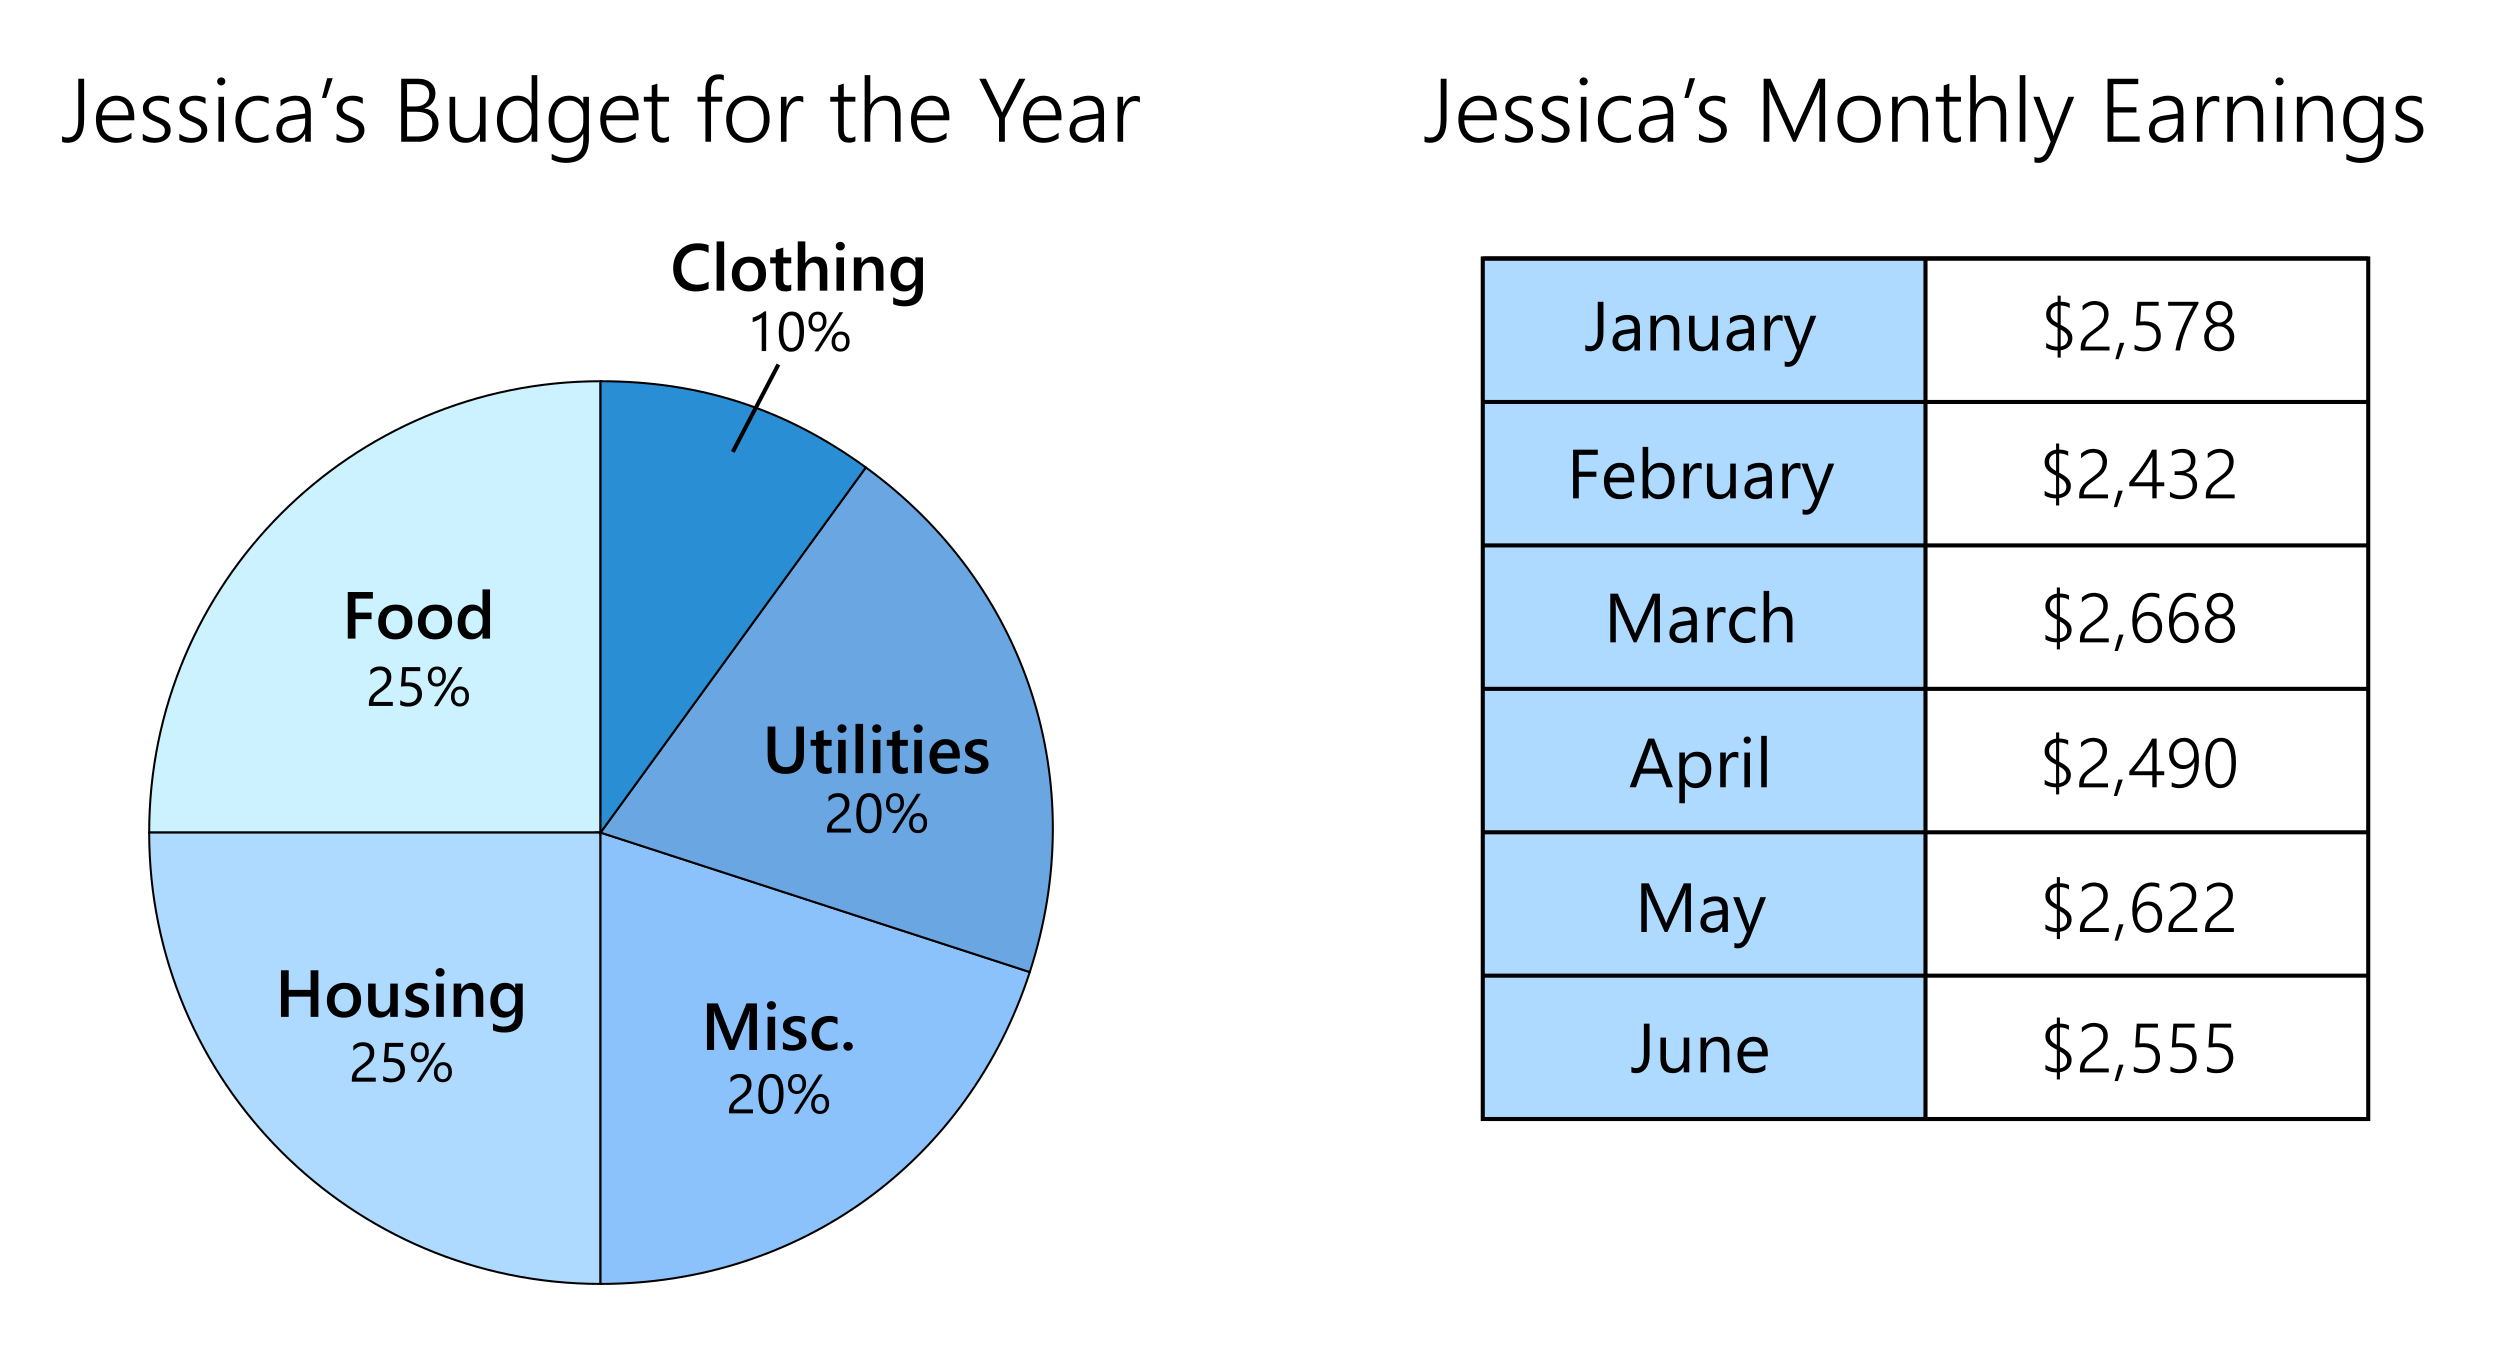 <?xml version="1.0" encoding="UTF-8"?> <svg xmlns="http://www.w3.org/2000/svg" id="Layer_1" data-name="Layer 1" viewBox="0 0 611.341 329.67"><defs><style> .cls-1 { fill: none; } .cls-1, .cls-2, .cls-3, .cls-4, .cls-5, .cls-6 { stroke: #000; stroke-miterlimit: 10; } .cls-2 { fill: #aedaff; } .cls-2, .cls-3, .cls-4, .cls-5, .cls-6 { stroke-width: .5px; } .cls-7 { fill: #fff; } .cls-3 { fill: #298ed3; } .cls-4 { fill: #ccf1ff; } .cls-5 { fill: #8bc2fc; } .cls-6 { fill: #6aa7e2; } </style></defs><rect class="cls-7" width="611.341" height="329.67"></rect><g><path d="M20.572,29.25c0,1.919-.354,3.345-1.063,4.275-.709.931-1.712,1.396-3.008,1.396-.251,0-.487-.016-.709-.048s-.426-.084-.612-.156v-1.407c.401.215.849.322,1.343.322.909,0,1.574-.358,1.992-1.074.42-.716.629-1.819.629-3.309v-9.99h1.429v9.99Z"></path><path d="M24.89,29.411c.007.673.097,1.278.269,1.815s.419.992.741,1.364c.322.373.715.657,1.176.854.463.197.983.295,1.563.295,1.239,0,2.41-.433,3.513-1.3v1.354c-1.053.752-2.327,1.128-3.824,1.128-.737,0-1.407-.129-2.009-.387s-1.113-.632-1.536-1.123c-.423-.49-.748-1.094-.978-1.81-.229-.716-.344-1.532-.344-2.449,0-.823.125-1.586.376-2.288.251-.702.598-1.309,1.042-1.821.444-.512.971-.913,1.579-1.203s1.274-.435,1.998-.435c.709,0,1.336.124,1.88.371s1.001.6,1.37,1.058c.368.459.649,1.017.843,1.676.193.659.29,1.396.29,2.213v.688h-7.949ZM31.422,28.208c-.021-1.146-.294-2.034-.816-2.664-.522-.63-1.25-.945-2.181-.945-.466,0-.897.083-1.294.247-.398.165-.747.403-1.048.714s-.55.691-.747,1.139c-.196.448-.334.951-.413,1.509h6.499Z"></path><path d="M34.913,32.687c.208.165.434.312.677.44s.494.24.752.333c.258.093.518.163.779.209.261.047.51.07.746.07,1.633,0,2.449-.612,2.449-1.837,0-.279-.058-.521-.172-.725s-.279-.39-.494-.559c-.215-.168-.473-.324-.773-.467-.301-.143-.641-.293-1.021-.451-.509-.208-.945-.419-1.311-.634s-.666-.449-.902-.704c-.236-.254-.412-.533-.526-.838-.114-.304-.172-.65-.172-1.037,0-.487.105-.92.316-1.3.212-.379.496-.702.854-.967.358-.265.771-.467,1.241-.607.469-.14.961-.209,1.477-.209.952,0,1.783.179,2.492.537v1.45c-.823-.53-1.712-.795-2.664-.795-.344,0-.657.043-.939.129-.283.086-.525.208-.726.365-.2.158-.356.346-.468.564-.11.219-.166.46-.166.725,0,.272.043.51.129.714s.221.389.402.553c.184.165.42.322.709.473.291.15.644.312,1.059.483.53.215.988.428,1.375.639.387.211.705.44.956.688s.437.523.559.827c.122.305.183.657.183,1.058,0,.494-.102.935-.307,1.321-.203.387-.486.713-.848.978-.362.265-.786.466-1.273.602s-1.017.204-1.59.204c-1.11,0-2.045-.233-2.804-.698v-1.536Z"></path><path d="M43.85,32.687c.208.165.434.312.677.44s.494.24.752.333c.258.093.518.163.779.209.261.047.51.07.746.07,1.633,0,2.449-.612,2.449-1.837,0-.279-.058-.521-.172-.725s-.279-.39-.494-.559c-.215-.168-.473-.324-.773-.467-.301-.143-.641-.293-1.021-.451-.509-.208-.945-.419-1.311-.634s-.666-.449-.902-.704c-.236-.254-.412-.533-.526-.838-.114-.304-.172-.65-.172-1.037,0-.487.105-.92.316-1.3.212-.379.496-.702.854-.967.358-.265.771-.467,1.241-.607.469-.14.961-.209,1.477-.209.952,0,1.783.179,2.492.537v1.45c-.823-.53-1.712-.795-2.664-.795-.344,0-.657.043-.939.129-.283.086-.525.208-.726.365-.2.158-.356.346-.468.564-.11.219-.166.46-.166.725,0,.272.043.51.129.714s.221.389.402.553c.184.165.42.322.709.473.291.15.644.312,1.059.483.53.215.988.428,1.375.639.387.211.705.44.956.688s.437.523.559.827c.122.305.183.657.183,1.058,0,.494-.102.935-.307,1.321-.203.387-.486.713-.848.978-.362.265-.786.466-1.273.602s-1.017.204-1.59.204c-1.11,0-2.045-.233-2.804-.698v-1.536Z"></path><path d="M54.088,20.882c-.265,0-.494-.093-.688-.279-.193-.186-.29-.422-.29-.709,0-.279.097-.51.29-.693s.423-.274.688-.274c.136,0,.265.023.387.07.122.047.228.113.316.199.09.086.162.188.215.306.055.118.081.249.081.392,0,.136-.025.265-.075.387-.05.122-.122.228-.215.317-.093.09-.199.16-.316.209-.119.05-.249.075-.393.075ZM53.411,34.664v-11h1.375v11h-1.375Z"></path><path d="M65.646,34.17c-.816.494-1.805.748-2.965.763-.788.007-1.497-.129-2.127-.408s-1.167-.667-1.611-1.166c-.444-.498-.784-1.085-1.021-1.762s-.354-1.413-.354-2.208c0-.823.125-1.599.376-2.326.251-.727.616-1.36,1.096-1.901.479-.541,1.067-.968,1.762-1.284.694-.315,1.489-.473,2.385-.473.909,0,1.74.176,2.492.526v1.461c-.802-.53-1.669-.795-2.6-.795-.651,0-1.231.124-1.74.371s-.937.584-1.284,1.01c-.347.426-.611.924-.795,1.493-.182.569-.273,1.173-.273,1.81,0,.587.077,1.149.23,1.687.154.537.391,1.012.709,1.423.319.412.722.74,1.209.983.487.244,1.06.365,1.719.365,1.031,0,1.962-.308,2.793-.924v1.354Z"></path><path d="M74.627,34.664v-1.955h-.043c-.358.702-.847,1.246-1.466,1.633-.62.387-1.32.58-2.101.58-.53,0-1.008-.075-1.435-.226-.426-.15-.787-.363-1.084-.639-.298-.275-.527-.607-.688-.994-.162-.387-.242-.812-.242-1.278,0-.995.308-1.789.924-2.379s1.547-.976,2.793-1.155l3.341-.483c0-2.112-.82-3.169-2.46-3.169-1.282,0-2.471.469-3.566,1.407v-1.504c.229-.165.488-.313.779-.446.289-.132.596-.247.918-.344s.653-.172.994-.226c.34-.054.671-.081.993-.081,1.225,0,2.15.344,2.776,1.031.627.688.94,1.712.94,3.072v7.154h-1.375ZM71.791,29.325c-.494.072-.917.161-1.268.269s-.641.252-.87.435-.397.408-.505.677-.161.6-.161.994c0,.294.052.566.156.816.104.251.254.467.451.65.196.183.437.324.719.424.283.101.604.15.962.15.487,0,.935-.093,1.343-.279.408-.186.761-.444,1.059-.773.297-.329.529-.723.697-1.182.169-.458.253-.956.253-1.493v-1.085l-2.836.397Z"></path><path d="M79.761,23.943h-1.031l1.268-4.812h1.354l-1.59,4.812Z"></path><path d="M82.297,32.687c.208.165.434.312.677.44s.494.24.752.333c.258.093.518.163.779.209.261.047.51.07.746.07,1.633,0,2.449-.612,2.449-1.837,0-.279-.058-.521-.172-.725s-.279-.39-.494-.559c-.215-.168-.473-.324-.773-.467-.301-.143-.641-.293-1.021-.451-.509-.208-.945-.419-1.311-.634s-.666-.449-.902-.704c-.236-.254-.412-.533-.526-.838-.114-.304-.172-.65-.172-1.037,0-.487.105-.92.316-1.3.212-.379.496-.702.854-.967.358-.265.771-.467,1.241-.607.469-.14.961-.209,1.477-.209.952,0,1.783.179,2.492.537v1.45c-.823-.53-1.712-.795-2.664-.795-.344,0-.657.043-.939.129-.283.086-.525.208-.726.365-.2.158-.356.346-.468.564-.11.219-.166.46-.166.725,0,.272.043.51.129.714s.221.389.402.553c.184.165.42.322.709.473.291.15.644.312,1.059.483.53.215.988.428,1.375.639.387.211.705.44.956.688s.437.523.559.827c.122.305.183.657.183,1.058,0,.494-.102.935-.307,1.321-.203.387-.486.713-.848.978-.362.265-.786.466-1.273.602s-1.017.204-1.59.204c-1.11,0-2.045-.233-2.804-.698v-1.536Z"></path><path d="M98.109,34.664v-15.404h4.211c.638,0,1.212.086,1.725.258.512.172.948.414,1.311.725.361.312.639.686.832,1.123.193.437.29.917.29,1.439,0,.444-.061.859-.183,1.246s-.297.74-.526,1.058c-.229.319-.511.595-.843.827-.334.233-.711.417-1.134.553v.043c.516.05.984.176,1.407.376.423.201.784.462,1.085.784s.533.7.698,1.133c.165.434.247.908.247,1.423,0,.652-.118,1.248-.354,1.789-.236.541-.567,1.006-.994,1.396-.426.391-.933.693-1.52.908s-1.235.322-1.944.322h-4.308ZM99.538,20.57v5.468h1.998c.522,0,.995-.068,1.418-.204.423-.136.784-.333,1.085-.591s.531-.569.693-.935c.16-.365.241-.777.241-1.235,0-1.668-1.038-2.503-3.115-2.503h-2.32ZM99.538,27.327v6.037h2.653c1.139,0,2.014-.267,2.627-.8.611-.533.918-1.291.918-2.272,0-1.977-1.343-2.965-4.028-2.965h-2.17Z"></path><path d="M117.37,34.664v-1.869h-.043c-.745,1.418-1.901,2.127-3.47,2.127-2.614,0-3.921-1.597-3.921-4.791v-6.467h1.375v6.209c0,1.318.234,2.292.704,2.922.469.63,1.187.945,2.153.945.473,0,.904-.091,1.294-.274.391-.183.728-.44,1.01-.773.283-.333.504-.732.661-1.198.157-.465.236-.981.236-1.547v-6.284h1.375v11h-1.375Z"></path><path d="M130.003,34.664v-1.934h-.043c-.365.695-.886,1.234-1.563,1.617-.676.383-1.444.575-2.304.575-.688,0-1.312-.127-1.874-.381-.562-.254-1.044-.621-1.445-1.101-.401-.479-.711-1.06-.93-1.74-.218-.68-.327-1.45-.327-2.31,0-.888.12-1.699.36-2.433.239-.734.58-1.364,1.02-1.891.441-.526.971-.935,1.59-1.225.62-.29,1.31-.435,2.068-.435,1.583,0,2.718.634,3.405,1.901h.043v-6.929h1.375v16.285h-1.375ZM130.003,28.025c0-.479-.082-.927-.247-1.343-.165-.415-.394-.777-.688-1.085-.294-.308-.646-.551-1.059-.73-.411-.179-.864-.269-1.358-.269-.544,0-1.046.107-1.504.322s-.851.525-1.177.929c-.325.405-.58.897-.762,1.477-.184.58-.274,1.239-.274,1.977,0,.695.082,1.318.247,1.869.165.552.399,1.017.703,1.396.305.38.668.67,1.091.87.423.201.892.301,1.407.301.559,0,1.062-.1,1.51-.301.447-.2.826-.476,1.139-.827.311-.351.551-.763.719-1.235.169-.473.253-.978.253-1.515v-1.837Z"></path><path d="M144.01,33.815c0,2.041-.464,3.554-1.392,4.539-.927.984-2.357,1.477-4.291,1.477-1.203,0-2.342-.269-3.416-.806v-1.396c1.196.666,2.335.999,3.416.999,2.872,0,4.308-1.519,4.308-4.555v-1.321h-.043c-.845,1.447-2.134,2.17-3.867,2.17-.681,0-1.302-.125-1.864-.376-.562-.25-1.043-.612-1.444-1.085s-.713-1.047-.935-1.724-.333-1.441-.333-2.293c0-.902.118-1.724.354-2.465s.573-1.376,1.01-1.907c.437-.53.965-.94,1.584-1.23.62-.29,1.316-.435,2.09-.435,1.554,0,2.689.63,3.405,1.891h.043v-1.633h1.375v10.151ZM142.635,27.982c0-.458-.082-.892-.247-1.3s-.394-.766-.688-1.074c-.294-.308-.643-.553-1.047-.736-.405-.183-.851-.274-1.338-.274-.573,0-1.09.111-1.553.333-.461.222-.855.537-1.182.945-.325.408-.576.904-.752,1.488-.175.584-.263,1.241-.263,1.971,0,.673.082,1.282.247,1.826.165.544.397,1.006.698,1.386.301.38.664.673,1.091.881.426.208.9.312,1.423.312.544,0,1.038-.098,1.482-.295.444-.197.823-.469,1.139-.816.315-.347.559-.755.73-1.225.172-.469.258-.976.258-1.52v-1.901Z"></path><path d="M148.211,29.411c.007.673.097,1.278.269,1.815s.419.992.741,1.364c.322.373.715.657,1.176.854.463.197.983.295,1.563.295,1.239,0,2.41-.433,3.513-1.3v1.354c-1.053.752-2.327,1.128-3.824,1.128-.737,0-1.407-.129-2.009-.387s-1.113-.632-1.536-1.123c-.423-.49-.748-1.094-.978-1.81-.229-.716-.344-1.532-.344-2.449,0-.823.125-1.586.376-2.288.251-.702.598-1.309,1.042-1.821.444-.512.971-.913,1.579-1.203s1.274-.435,1.998-.435c.709,0,1.336.124,1.88.371s1.001.6,1.37,1.058c.368.459.649,1.017.843,1.676.193.659.29,1.396.29,2.213v.688h-7.949ZM154.742,28.208c-.021-1.146-.294-2.034-.816-2.664-.522-.63-1.25-.945-2.181-.945-.466,0-.897.083-1.294.247-.398.165-.747.403-1.048.714s-.55.691-.747,1.139c-.196.448-.334.951-.413,1.509h6.499Z"></path><path d="M163.583,34.535c-.473.236-.988.354-1.547.354-1.776,0-2.664-1.024-2.664-3.072v-6.95h-1.934v-1.203h1.934v-2.771l1.375-.451v3.223h2.836v1.203h-2.836v6.735c0,.745.122,1.282.365,1.611.243.33.655.494,1.235.494.43,0,.842-.129,1.235-.387v1.214Z"></path><path d="M177,19.678c-.308-.2-.705-.301-1.192-.301-1.289,0-1.934.842-1.934,2.524v1.762h2.739v1.203h-2.739v9.797h-1.375v-9.797h-1.923v-1.203h1.923v-1.848c0-.551.069-1.051.21-1.499.139-.447.345-.831.617-1.149.272-.318.614-.564,1.025-.736.412-.172.887-.258,1.424-.258.516,0,.924.068,1.225.204v1.3Z"></path><path d="M182.854,34.922c-.816,0-1.549-.136-2.197-.408-.647-.272-1.201-.657-1.659-1.155-.458-.498-.81-1.094-1.053-1.789-.243-.694-.365-1.464-.365-2.31,0-.916.129-1.736.387-2.46.258-.723.625-1.337,1.101-1.842.477-.505,1.052-.89,1.725-1.155.673-.265,1.425-.397,2.256-.397.795,0,1.511.131,2.148.392.638.262,1.178.639,1.622,1.133s.784,1.096,1.021,1.805.354,1.515.354,2.417c0,.859-.124,1.642-.37,2.347-.248.706-.601,1.312-1.059,1.821-.458.509-1.017.902-1.676,1.182s-1.403.419-2.234.419ZM182.962,24.598c-.602,0-1.146.104-1.633.312-.487.208-.904.51-1.252.908-.347.397-.613.885-.8,1.461-.187.577-.279,1.23-.279,1.96,0,.688.093,1.307.279,1.858.187.552.449,1.024.79,1.418.34.394.753.697,1.24.908.487.211,1.031.317,1.633.317.616,0,1.16-.102,1.633-.306s.874-.501,1.203-.892c.329-.39.578-.868.746-1.434.169-.565.253-1.21.253-1.934,0-1.482-.329-2.616-.988-3.4s-1.601-1.176-2.825-1.176Z"></path><path d="M196.422,25.071c-.322-.236-.737-.354-1.246-.354-.365,0-.688.07-.967.209s-.524.328-.735.564c-.212.236-.391.51-.537.822-.147.312-.266.636-.355.972-.089.337-.153.677-.193,1.021-.039.344-.059.67-.059.978v5.382h-1.364v-11h1.364v2.353h.043c.129-.401.292-.761.488-1.08.197-.318.425-.587.683-.806.258-.218.539-.385.843-.5.305-.114.625-.172.962-.172.222,0,.421.015.597.043.175.029.334.072.478.129v1.439Z"></path><path d="M209.173,34.535c-.473.236-.988.354-1.547.354-1.776,0-2.664-1.024-2.664-3.072v-6.95h-1.934v-1.203h1.934v-2.771l1.375-.451v3.223h2.836v1.203h-2.836v6.735c0,.745.122,1.282.365,1.611.243.33.655.494,1.235.494.43,0,.842-.129,1.235-.387v1.214Z"></path><path d="M218.862,34.664v-6.467c0-1.231-.222-2.139-.666-2.723-.444-.584-1.135-.875-2.073-.875-.444,0-.866.09-1.268.269-.401.179-.752.437-1.053.773-.301.337-.541.747-.72,1.23s-.269,1.03-.269,1.638v6.155h-1.375v-16.285h1.375v7.187h.043c.859-1.439,2.091-2.159,3.695-2.159,1.225,0,2.145.376,2.761,1.128s.924,1.862.924,3.33v6.8h-1.375Z"></path><path d="M224.201,29.411c.007.673.097,1.278.269,1.815s.419.992.741,1.364c.322.373.715.657,1.176.854.463.197.983.295,1.563.295,1.239,0,2.41-.433,3.513-1.3v1.354c-1.053.752-2.327,1.128-3.824,1.128-.737,0-1.407-.129-2.009-.387s-1.113-.632-1.536-1.123c-.423-.49-.748-1.094-.978-1.81-.229-.716-.344-1.532-.344-2.449,0-.823.125-1.586.376-2.288.251-.702.598-1.309,1.042-1.821.444-.512.971-.913,1.579-1.203s1.274-.435,1.998-.435c.709,0,1.336.124,1.88.371s1.001.6,1.37,1.058c.368.459.649,1.017.843,1.676.193.659.29,1.396.29,2.213v.688h-7.949ZM230.732,28.208c-.021-1.146-.294-2.034-.816-2.664-.522-.63-1.25-.945-2.181-.945-.466,0-.897.083-1.294.247-.398.165-.747.403-1.048.714s-.55.691-.747,1.139c-.196.448-.334.951-.413,1.509h6.499Z"></path><path d="M245.728,28.895v5.769h-1.429v-5.736l-4.834-9.668h1.622l3.523,7.197c.043.086.101.215.172.387s.157.391.258.655h.032c.043-.129.104-.279.183-.451s.176-.365.29-.58l3.685-7.208h1.525l-5.027,9.636Z"></path><path d="M251.615,29.411c.007.673.097,1.278.269,1.815s.419.992.741,1.364c.322.373.715.657,1.176.854.463.197.983.295,1.563.295,1.239,0,2.41-.433,3.513-1.3v1.354c-1.053.752-2.327,1.128-3.824,1.128-.737,0-1.407-.129-2.009-.387s-1.113-.632-1.536-1.123c-.423-.49-.748-1.094-.978-1.81-.229-.716-.344-1.532-.344-2.449,0-.823.125-1.586.376-2.288.251-.702.598-1.309,1.042-1.821.444-.512.971-.913,1.579-1.203s1.274-.435,1.998-.435c.709,0,1.336.124,1.88.371s1.001.6,1.37,1.058c.368.459.649,1.017.843,1.676.193.659.29,1.396.29,2.213v.688h-7.949ZM258.146,28.208c-.021-1.146-.294-2.034-.816-2.664-.522-.63-1.25-.945-2.181-.945-.466,0-.897.083-1.294.247-.398.165-.747.403-1.048.714s-.55.691-.747,1.139c-.196.448-.334.951-.413,1.509h6.499Z"></path><path d="M268.598,34.664v-1.955h-.043c-.358.702-.847,1.246-1.466,1.633-.62.387-1.32.58-2.101.58-.53,0-1.008-.075-1.435-.226-.426-.15-.787-.363-1.084-.639-.298-.275-.527-.607-.688-.994-.162-.387-.242-.812-.242-1.278,0-.995.308-1.789.924-2.379s1.547-.976,2.793-1.155l3.341-.483c0-2.112-.82-3.169-2.46-3.169-1.282,0-2.471.469-3.566,1.407v-1.504c.229-.165.488-.313.779-.446.289-.132.596-.247.918-.344s.653-.172.994-.226c.34-.054.671-.081.993-.081,1.225,0,2.15.344,2.776,1.031.627.688.94,1.712.94,3.072v7.154h-1.375ZM265.762,29.325c-.494.072-.917.161-1.268.269s-.641.252-.87.435-.397.408-.505.677-.161.6-.161.994c0,.294.052.566.156.816.104.251.254.467.451.65.196.183.437.324.719.424.283.101.604.15.962.15.487,0,.935-.093,1.343-.279.408-.186.761-.444,1.059-.773.297-.329.529-.723.697-1.182.169-.458.253-.956.253-1.493v-1.085l-2.836.397Z"></path><path d="M278.739,25.071c-.322-.236-.737-.354-1.246-.354-.365,0-.688.07-.967.209s-.524.328-.735.564c-.212.236-.391.51-.537.822-.147.312-.266.636-.355.972-.089.337-.153.677-.193,1.021-.039.344-.059.67-.059.978v5.382h-1.364v-11h1.364v2.353h.043c.129-.401.292-.761.488-1.08.197-.318.425-.587.683-.806.258-.218.539-.385.843-.5.305-.114.625-.172.962-.172.222,0,.421.015.597.043.175.029.334.072.478.129v1.439Z"></path></g><g><path d="M353.734,29.25c0,1.919-.354,3.345-1.063,4.275-.709.931-1.712,1.396-3.008,1.396-.251,0-.487-.016-.709-.048s-.426-.084-.612-.156v-1.407c.401.215.849.322,1.343.322.909,0,1.574-.358,1.992-1.074.42-.716.629-1.819.629-3.309v-9.99h1.429v9.99Z"></path><path d="M358.052,29.411c.007.673.097,1.278.269,1.815s.419.992.741,1.364c.322.373.715.657,1.176.854.463.197.983.295,1.563.295,1.239,0,2.41-.433,3.513-1.3v1.354c-1.053.752-2.327,1.128-3.824,1.128-.737,0-1.407-.129-2.009-.387s-1.113-.632-1.536-1.123c-.423-.49-.748-1.094-.978-1.81-.229-.716-.344-1.532-.344-2.449,0-.823.125-1.586.376-2.288.251-.702.598-1.309,1.042-1.821.444-.512.971-.913,1.579-1.203s1.274-.435,1.998-.435c.709,0,1.336.124,1.88.371s1.001.6,1.37,1.058c.368.459.649,1.017.843,1.676.193.659.29,1.396.29,2.213v.688h-7.949ZM364.584,28.208c-.021-1.146-.294-2.034-.816-2.664-.522-.63-1.25-.945-2.181-.945-.466,0-.897.083-1.294.247-.398.165-.747.403-1.048.714s-.55.691-.747,1.139c-.196.448-.334.951-.413,1.509h6.499Z"></path><path d="M368.075,32.687c.208.165.434.312.677.44s.494.24.752.333c.258.093.518.163.779.209.261.047.51.07.746.07,1.633,0,2.449-.612,2.449-1.837,0-.279-.058-.521-.172-.725s-.279-.39-.494-.559c-.215-.168-.473-.324-.773-.467-.301-.143-.641-.293-1.021-.451-.509-.208-.945-.419-1.311-.634s-.666-.449-.902-.704c-.236-.254-.412-.533-.526-.838-.114-.304-.172-.65-.172-1.037,0-.487.105-.92.316-1.3.212-.379.496-.702.854-.967.358-.265.771-.467,1.241-.607.469-.14.961-.209,1.477-.209.952,0,1.783.179,2.492.537v1.45c-.823-.53-1.712-.795-2.664-.795-.344,0-.657.043-.939.129-.283.086-.525.208-.726.365-.2.158-.356.346-.468.564-.11.219-.166.46-.166.725,0,.272.043.51.129.714s.221.389.402.553c.184.165.42.322.709.473.291.15.644.312,1.059.483.53.215.988.428,1.375.639.387.211.705.44.956.688s.437.523.559.827c.122.305.183.657.183,1.058,0,.494-.102.935-.307,1.321-.203.387-.486.713-.848.978-.362.265-.786.466-1.273.602s-1.017.204-1.59.204c-1.11,0-2.045-.233-2.804-.698v-1.536Z"></path><path d="M377.012,32.687c.208.165.434.312.677.44s.494.24.752.333c.258.093.518.163.779.209.261.047.51.07.746.07,1.633,0,2.449-.612,2.449-1.837,0-.279-.058-.521-.172-.725s-.279-.39-.494-.559c-.215-.168-.473-.324-.773-.467-.301-.143-.641-.293-1.021-.451-.509-.208-.945-.419-1.311-.634s-.666-.449-.902-.704c-.236-.254-.412-.533-.526-.838-.114-.304-.172-.65-.172-1.037,0-.487.105-.92.316-1.3.212-.379.496-.702.854-.967.358-.265.771-.467,1.241-.607.469-.14.961-.209,1.477-.209.952,0,1.783.179,2.492.537v1.45c-.823-.53-1.712-.795-2.664-.795-.344,0-.657.043-.939.129-.283.086-.525.208-.726.365-.2.158-.356.346-.468.564-.11.219-.166.46-.166.725,0,.272.043.51.129.714s.221.389.402.553c.184.165.42.322.709.473.291.15.644.312,1.059.483.53.215.988.428,1.375.639.387.211.705.44.956.688s.437.523.559.827c.122.305.183.657.183,1.058,0,.494-.102.935-.307,1.321-.203.387-.486.713-.848.978-.362.265-.786.466-1.273.602s-1.017.204-1.59.204c-1.11,0-2.045-.233-2.804-.698v-1.536Z"></path><path d="M387.25,20.882c-.265,0-.494-.093-.688-.279-.193-.186-.29-.422-.29-.709,0-.279.097-.51.29-.693s.423-.274.688-.274c.136,0,.265.023.387.07.122.047.228.113.316.199.09.086.162.188.215.306.055.118.081.249.081.392,0,.136-.025.265-.075.387-.05.122-.122.228-.215.317-.093.09-.199.16-.316.209-.119.05-.249.075-.393.075ZM386.573,34.664v-11h1.375v11h-1.375Z"></path><path d="M398.808,34.17c-.816.494-1.805.748-2.965.763-.788.007-1.497-.129-2.127-.408s-1.167-.667-1.611-1.166c-.444-.498-.784-1.085-1.021-1.762s-.354-1.413-.354-2.208c0-.823.125-1.599.376-2.326.251-.727.616-1.36,1.096-1.901.479-.541,1.067-.968,1.762-1.284.694-.315,1.489-.473,2.385-.473.909,0,1.74.176,2.492.526v1.461c-.802-.53-1.669-.795-2.6-.795-.651,0-1.231.124-1.74.371s-.937.584-1.284,1.01c-.347.426-.611.924-.795,1.493-.182.569-.273,1.173-.273,1.81,0,.587.077,1.149.23,1.687.154.537.391,1.012.709,1.423.319.412.722.74,1.209.983.487.244,1.06.365,1.719.365,1.031,0,1.962-.308,2.793-.924v1.354Z"></path><path d="M407.789,34.664v-1.955h-.043c-.358.702-.847,1.246-1.466,1.633-.62.387-1.32.58-2.101.58-.53,0-1.008-.075-1.435-.226-.426-.15-.787-.363-1.084-.639-.298-.275-.527-.607-.688-.994-.162-.387-.242-.812-.242-1.278,0-.995.308-1.789.924-2.379s1.547-.976,2.793-1.155l3.341-.483c0-2.112-.82-3.169-2.46-3.169-1.282,0-2.471.469-3.566,1.407v-1.504c.229-.165.488-.313.779-.446.289-.132.596-.247.918-.344s.653-.172.994-.226c.34-.054.671-.081.993-.081,1.225,0,2.15.344,2.776,1.031.627.688.94,1.712.94,3.072v7.154h-1.375ZM404.953,29.325c-.494.072-.917.161-1.268.269s-.641.252-.87.435-.397.408-.505.677-.161.6-.161.994c0,.294.052.566.156.816.104.251.254.467.451.65.196.183.437.324.719.424.283.101.604.15.962.15.487,0,.935-.093,1.343-.279.408-.186.761-.444,1.059-.773.297-.329.529-.723.697-1.182.169-.458.253-.956.253-1.493v-1.085l-2.836.397Z"></path><path d="M412.923,23.943h-1.031l1.268-4.812h1.354l-1.59,4.812Z"></path><path d="M415.459,32.687c.208.165.434.312.677.44s.494.24.752.333c.258.093.518.163.779.209.261.047.51.07.746.07,1.633,0,2.449-.612,2.449-1.837,0-.279-.058-.521-.172-.725s-.279-.39-.494-.559c-.215-.168-.473-.324-.773-.467-.301-.143-.641-.293-1.021-.451-.509-.208-.945-.419-1.311-.634s-.666-.449-.902-.704c-.236-.254-.412-.533-.526-.838-.114-.304-.172-.65-.172-1.037,0-.487.105-.92.316-1.3.212-.379.496-.702.854-.967.358-.265.771-.467,1.241-.607.469-.14.961-.209,1.477-.209.952,0,1.783.179,2.492.537v1.45c-.823-.53-1.712-.795-2.664-.795-.344,0-.657.043-.939.129-.283.086-.525.208-.726.365-.2.158-.356.346-.468.564-.11.219-.166.46-.166.725,0,.272.043.51.129.714s.221.389.402.553c.184.165.42.322.709.473.291.15.644.312,1.059.483.53.215.988.428,1.375.639.387.211.705.44.956.688s.437.523.559.827c.122.305.183.657.183,1.058,0,.494-.102.935-.307,1.321-.203.387-.486.713-.848.978-.362.265-.786.466-1.273.602s-1.017.204-1.59.204c-1.11,0-2.045-.233-2.804-.698v-1.536Z"></path><path d="M444.903,34.664v-10.635c0-.544.043-1.421.129-2.632h-.043c-.101.322-.191.602-.274.838-.082.236-.159.43-.23.58l-5.371,11.849h-.612l-5.382-11.773c-.157-.358-.318-.863-.483-1.515h-.043c.028.33.048.706.06,1.128.01.423.016.892.016,1.407v10.753h-1.396v-15.404h1.687l5.231,11.58c.107.244.213.493.316.747.104.254.199.525.285.811h.064c.101-.286.191-.548.273-.784.083-.236.185-.49.307-.763l5.274-11.591h1.601v15.404h-1.407Z"></path><path d="M454.582,34.922c-.816,0-1.549-.136-2.197-.408-.647-.272-1.201-.657-1.659-1.155-.458-.498-.81-1.094-1.053-1.789-.243-.694-.365-1.464-.365-2.31,0-.916.129-1.736.387-2.46.258-.723.625-1.337,1.101-1.842.477-.505,1.052-.89,1.725-1.155.673-.265,1.425-.397,2.256-.397.795,0,1.511.131,2.148.392.638.262,1.178.639,1.622,1.133s.784,1.096,1.021,1.805.354,1.515.354,2.417c0,.859-.124,1.642-.37,2.347-.248.706-.601,1.312-1.059,1.821-.458.509-1.017.902-1.676,1.182s-1.403.419-2.234.419ZM454.689,24.598c-.602,0-1.146.104-1.633.312-.487.208-.904.51-1.252.908-.347.397-.613.885-.8,1.461-.187.577-.279,1.23-.279,1.96,0,.688.093,1.307.279,1.858.187.552.449,1.024.79,1.418.34.394.753.697,1.24.908.487.211,1.031.317,1.633.317.616,0,1.16-.102,1.633-.306s.874-.501,1.203-.892c.329-.39.578-.868.746-1.434.169-.565.253-1.21.253-1.934,0-1.482-.329-2.616-.988-3.4s-1.601-1.176-2.825-1.176Z"></path><path d="M470.115,34.664v-6.338c0-2.485-.902-3.728-2.707-3.728-.479,0-.924.095-1.332.285-.408.19-.761.453-1.059.79-.297.337-.529.736-.697,1.198-.169.462-.253.961-.253,1.499v6.295h-1.375v-11h1.375v1.912h.043c.816-1.446,2.045-2.17,3.685-2.17,1.203,0,2.12.391,2.75,1.171.63.781.945,1.909.945,3.384v6.703h-1.375Z"></path><path d="M479.525,34.535c-.473.236-.988.354-1.547.354-1.776,0-2.664-1.024-2.664-3.072v-6.95h-1.934v-1.203h1.934v-2.771l1.375-.451v3.223h2.836v1.203h-2.836v6.735c0,.745.122,1.282.365,1.611.243.33.655.494,1.235.494.43,0,.842-.129,1.235-.387v1.214Z"></path><path d="M489.214,34.664v-6.467c0-1.231-.222-2.139-.666-2.723-.444-.584-1.135-.875-2.073-.875-.444,0-.866.09-1.268.269-.401.179-.752.437-1.053.773-.301.337-.541.747-.72,1.23s-.269,1.03-.269,1.638v6.155h-1.375v-16.285h1.375v7.187h.043c.859-1.439,2.091-2.159,3.695-2.159,1.225,0,2.145.376,2.761,1.128s.924,1.862.924,3.33v6.8h-1.375Z"></path><path d="M493.898,34.664v-16.285h1.375v16.285h-1.375Z"></path><path d="M502.008,36.662c-.43,1.074-.924,1.871-1.482,2.39-.559.519-1.235.779-2.03.779-.394,0-.727-.047-.999-.14v-1.289c.157.057.316.1.479.129.16.028.323.043.488.043.451,0,.844-.142,1.176-.424.334-.283.622-.711.865-1.284l.956-2.256-4.232-10.946h1.525l3.147,8.712c.043.115.084.246.123.392.04.147.077.292.113.435h.054c.036-.122.069-.245.103-.371.031-.125.076-.263.134-.414l3.341-8.755h1.45l-5.21,12.998Z"></path><path d="M515.372,34.664v-15.404h7.509v1.311h-6.08v5.65h5.629v1.289h-5.629v5.854h6.424v1.3h-7.853Z"></path><path d="M532.548,34.664v-1.955h-.043c-.358.702-.847,1.246-1.466,1.633-.62.387-1.32.58-2.101.58-.53,0-1.008-.075-1.435-.226-.426-.15-.787-.363-1.084-.639-.298-.275-.527-.607-.688-.994-.162-.387-.242-.812-.242-1.278,0-.995.308-1.789.924-2.379s1.547-.976,2.793-1.155l3.341-.483c0-2.112-.82-3.169-2.46-3.169-1.282,0-2.471.469-3.566,1.407v-1.504c.229-.165.488-.313.779-.446.289-.132.596-.247.918-.344s.653-.172.994-.226c.34-.054.671-.081.993-.081,1.225,0,2.15.344,2.776,1.031.627.688.94,1.712.94,3.072v7.154h-1.375ZM529.713,29.325c-.494.072-.917.161-1.268.269s-.641.252-.87.435-.397.408-.505.677-.161.6-.161.994c0,.294.052.566.156.816.104.251.254.467.451.65.196.183.437.324.719.424.283.101.604.15.962.15.487,0,.935-.093,1.343-.279.408-.186.761-.444,1.059-.773.297-.329.529-.723.697-1.182.169-.458.253-.956.253-1.493v-1.085l-2.836.397Z"></path><path d="M542.689,25.071c-.322-.236-.737-.354-1.246-.354-.365,0-.688.07-.967.209s-.524.328-.735.564c-.212.236-.391.51-.537.822-.147.312-.266.636-.355.972-.089.337-.153.677-.193,1.021-.039.344-.059.67-.059.978v5.382h-1.364v-11h1.364v2.353h.043c.129-.401.292-.761.488-1.08.197-.318.425-.587.683-.806.258-.218.539-.385.843-.5.305-.114.625-.172.962-.172.222,0,.421.015.597.043.175.029.334.072.478.129v1.439Z"></path><path d="M552.067,34.664v-6.338c0-2.485-.902-3.728-2.707-3.728-.479,0-.924.095-1.332.285-.408.19-.761.453-1.059.79-.297.337-.529.736-.697,1.198-.169.462-.253.961-.253,1.499v6.295h-1.375v-11h1.375v1.912h.043c.816-1.446,2.045-2.17,3.685-2.17,1.203,0,2.12.391,2.75,1.171.63.781.945,1.909.945,3.384v6.703h-1.375Z"></path><path d="M557.427,20.882c-.265,0-.494-.093-.688-.279-.193-.186-.29-.422-.29-.709,0-.279.097-.51.29-.693s.423-.274.688-.274c.136,0,.265.023.387.07.122.047.228.113.316.199.09.086.162.188.215.306.055.118.081.249.081.392,0,.136-.025.265-.075.387-.05.122-.122.228-.215.317-.093.09-.199.16-.316.209-.119.05-.249.075-.393.075ZM556.751,34.664v-11h1.375v11h-1.375Z"></path><path d="M569.093,34.664v-6.338c0-2.485-.902-3.728-2.707-3.728-.479,0-.924.095-1.332.285-.408.19-.761.453-1.059.79-.297.337-.529.736-.697,1.198-.169.462-.253.961-.253,1.499v6.295h-1.375v-11h1.375v1.912h.043c.816-1.446,2.045-2.17,3.685-2.17,1.203,0,2.12.391,2.75,1.171.63.781.945,1.909.945,3.384v6.703h-1.375Z"></path><path d="M582.865,33.815c0,2.041-.464,3.554-1.392,4.539-.927.984-2.357,1.477-4.291,1.477-1.203,0-2.342-.269-3.416-.806v-1.396c1.196.666,2.335.999,3.416.999,2.872,0,4.308-1.519,4.308-4.555v-1.321h-.043c-.845,1.447-2.134,2.17-3.867,2.17-.681,0-1.302-.125-1.864-.376-.562-.25-1.043-.612-1.444-1.085s-.713-1.047-.935-1.724-.333-1.441-.333-2.293c0-.902.118-1.724.354-2.465s.573-1.376,1.01-1.907c.437-.53.965-.94,1.584-1.23.62-.29,1.316-.435,2.09-.435,1.554,0,2.689.63,3.405,1.891h.043v-1.633h1.375v10.151ZM581.49,27.982c0-.458-.082-.892-.247-1.3s-.394-.766-.688-1.074c-.294-.308-.643-.553-1.047-.736-.405-.183-.851-.274-1.338-.274-.573,0-1.09.111-1.553.333-.461.222-.855.537-1.182.945-.325.408-.576.904-.752,1.488-.175.584-.263,1.241-.263,1.971,0,.673.082,1.282.247,1.826.165.544.397,1.006.698,1.386.301.38.664.673,1.091.881.426.208.9.312,1.423.312.544,0,1.038-.098,1.482-.295.444-.197.823-.469,1.139-.816.315-.347.559-.755.73-1.225.172-.469.258-.976.258-1.52v-1.901Z"></path><path d="M585.787,32.687c.208.165.434.312.677.44s.494.24.752.333c.258.093.518.163.779.209.261.047.51.07.746.07,1.633,0,2.449-.612,2.449-1.837,0-.279-.058-.521-.172-.725s-.279-.39-.494-.559c-.215-.168-.473-.324-.773-.467-.301-.143-.641-.293-1.021-.451-.509-.208-.945-.419-1.311-.634s-.666-.449-.902-.704c-.236-.254-.412-.533-.526-.838-.114-.304-.172-.65-.172-1.037,0-.487.105-.92.316-1.3.212-.379.496-.702.854-.967.358-.265.771-.467,1.241-.607.469-.14.961-.209,1.477-.209.952,0,1.783.179,2.492.537v1.45c-.823-.53-1.712-.795-2.664-.795-.344,0-.657.043-.939.129-.283.086-.525.208-.726.365-.2.158-.356.346-.468.564-.11.219-.166.46-.166.725,0,.272.043.51.129.714s.221.389.402.553c.184.165.42.322.709.473.291.15.644.312,1.059.483.53.215.988.428,1.375.639.387.211.705.44.956.688s.437.523.559.827c.122.305.183.657.183,1.058,0,.494-.102.935-.307,1.321-.203.387-.486.713-.848.978-.362.265-.786.466-1.273.602s-1.017.204-1.59.204c-1.11,0-2.045-.233-2.804-.698v-1.536Z"></path></g><g><path class="cls-4" d="M146.85,203.596H36.48c0-60.956,49.415-110.371,110.371-110.371h0v110.371Z"></path><path class="cls-2" d="M146.85,203.596v110.371c-60.956,0-110.371-49.415-110.371-110.371h110.371Z"></path><path class="cls-5" d="M146.85,203.596l104.969,34.106c-15.069,46.378-56.204,76.264-104.969,76.264v-110.371Z"></path><path class="cls-6" d="M146.85,203.596l64.874-89.292c39.452,28.663,55.164,77.02,40.094,123.398l-104.969-34.106Z"></path><path class="cls-3" d="M146.85,203.596v-110.371c24.382,0,45.148,6.747,64.874,21.079l-64.874,89.292Z"></path><g><path d="M185.107,256.756h-1.875v-7.371c0-.604.037-1.342.111-2.216h-.032c-.116.498-.22.855-.31,1.072l-3.399,8.515h-1.303l-3.407-8.452c-.096-.249-.196-.627-.302-1.136h-.032c.042.456.063,1.2.063,2.232v7.355h-1.747v-11.391h2.66l2.995,7.586c.228.583.376,1.017.444,1.303h.04c.196-.599.354-1.043.477-1.334l3.05-7.554h2.566v11.391Z"></path><path d="M188.633,246.914c-.302,0-.561-.098-.774-.294-.215-.196-.322-.445-.322-.747,0-.302.107-.554.322-.755.214-.201.473-.302.774-.302.312,0,.577.101.794.302.218.201.326.453.326.755,0,.286-.108.531-.326.734-.217.204-.481.306-.794.306ZM189.547,256.756h-1.843v-8.134h1.843v8.134Z"></path><path d="M191.446,256.501v-1.708c.688.524,1.448.786,2.279.786,1.112,0,1.668-.328,1.668-.985,0-.185-.048-.343-.143-.473-.096-.129-.224-.245-.386-.345-.161-.101-.352-.191-.571-.27-.22-.08-.465-.169-.735-.271-.333-.132-.634-.272-.901-.421-.268-.148-.49-.316-.667-.504-.178-.188-.312-.401-.401-.639s-.135-.517-.135-.834c0-.392.093-.737.277-1.037.186-.299.435-.551.747-.755.312-.204.667-.357,1.064-.46.397-.104.808-.155,1.231-.155.752,0,1.424.114,2.018.341v1.612c-.572-.392-1.229-.587-1.971-.587-.232,0-.443.023-.631.071-.188.048-.349.114-.48.199-.133.084-.236.187-.31.306-.074.119-.111.25-.111.393,0,.175.037.323.111.445.073.122.184.229.329.322s.32.178.524.254.438.16.703.25c.35.143.663.289.941.437.277.148.515.316.711.504.195.188.347.405.452.651.106.246.159.539.159.877,0,.413-.096.773-.286,1.081s-.444.561-.763.762c-.317.202-.685.351-1.1.449-.416.098-.854.147-1.314.147-.89,0-1.66-.148-2.312-.445Z"></path><path d="M204.79,256.382c-.651.376-1.422.564-2.312.564-1.207,0-2.182-.377-2.923-1.132-.741-.754-1.112-1.733-1.112-2.935,0-1.339.398-2.416,1.195-3.229.798-.813,1.863-1.219,3.197-1.219.741,0,1.396.13,1.962.389v1.716c-.566-.424-1.17-.636-1.811-.636-.778,0-1.417.264-1.914.791-.498.527-.747,1.216-.747,2.069,0,.842.234,1.507.703,1.994.469.487,1.098.73,1.887.73.661,0,1.286-.235,1.874-.707v1.604Z"></path><path d="M207.38,256.93c-.317,0-.588-.104-.811-.314-.222-.209-.333-.459-.333-.75,0-.296.111-.551.333-.763.223-.211.493-.317.811-.317.323,0,.597.106.822.317.225.212.338.466.338.763,0,.291-.113.541-.338.75-.226.209-.499.314-.822.314Z"></path></g><g><path d="M77.857,248.66h-1.898v-4.94h-5.361v4.94h-1.891v-11.391h1.891v4.79h5.361v-4.79h1.898v11.391Z"></path><path d="M84.068,248.851c-1.255,0-2.257-.38-3.007-1.14-.749-.76-1.124-1.767-1.124-3.022,0-1.366.391-2.433,1.172-3.201.781-.768,1.834-1.151,3.157-1.151,1.271,0,2.262.373,2.971,1.12.71.747,1.064,1.782,1.064,3.106,0,1.297-.383,2.336-1.147,3.118-.766.781-1.794,1.171-3.086,1.171ZM84.155,241.805c-.72,0-1.289.251-1.707.755-.419.503-.628,1.197-.628,2.081,0,.853.212,1.523.636,2.013.424.49.99.735,1.699.735.726,0,1.283-.241,1.673-.723.389-.482.583-1.167.583-2.057,0-.895-.194-1.586-.583-2.073-.39-.487-.947-.731-1.673-.731Z"></path><path d="M97.27,248.66h-1.843v-1.287h-.032c-.535.985-1.366,1.477-2.494,1.477-1.922,0-2.883-1.154-2.883-3.463v-4.861h1.843v4.67c0,1.462.563,2.192,1.691,2.192.545,0,.994-.201,1.347-.604.352-.402.528-.929.528-1.581v-4.679h1.843v8.134Z"></path><path d="M99.161,248.406v-1.708c.688.524,1.448.786,2.279.786,1.112,0,1.668-.328,1.668-.985,0-.185-.048-.343-.143-.473-.096-.129-.224-.245-.386-.345-.161-.101-.352-.191-.571-.27-.22-.08-.465-.169-.735-.271-.333-.132-.634-.272-.901-.421-.268-.148-.49-.316-.667-.504-.178-.188-.312-.401-.401-.639s-.135-.517-.135-.834c0-.392.093-.737.277-1.037.186-.299.435-.551.747-.755.312-.204.667-.357,1.064-.46.397-.104.808-.155,1.231-.155.752,0,1.424.114,2.018.341v1.612c-.572-.392-1.229-.587-1.971-.587-.232,0-.443.023-.631.071-.188.048-.349.114-.48.199-.133.084-.236.187-.31.306-.074.119-.111.25-.111.393,0,.175.037.323.111.445.073.122.184.229.329.322s.32.178.524.254.438.16.703.25c.35.143.663.289.941.437.277.148.515.316.711.504.195.188.347.405.452.651.106.246.159.539.159.877,0,.413-.096.773-.286,1.081s-.444.561-.763.762c-.317.202-.685.351-1.1.449-.416.098-.854.147-1.314.147-.89,0-1.66-.148-2.312-.445Z"></path><path d="M107.612,238.819c-.302,0-.561-.098-.774-.294-.215-.196-.322-.445-.322-.747,0-.302.107-.554.322-.755.214-.201.473-.302.774-.302.312,0,.577.101.794.302.218.201.326.453.326.755,0,.286-.108.531-.326.734-.217.204-.481.306-.794.306ZM108.525,248.66h-1.843v-8.134h1.843v8.134Z"></path><path d="M118.175,248.66h-1.843v-4.583c0-1.52-.537-2.28-1.612-2.28-.562,0-1.024.21-1.39.631-.366.421-.549.952-.549,1.593v4.639h-1.851v-8.134h1.851v1.351h.032c.608-1.027,1.488-1.541,2.637-1.541.885,0,1.56.287,2.025.862.467.575.699,1.404.699,2.49v4.972Z"></path><path d="M127.827,248.009c0,2.987-1.501,4.48-4.504,4.48-1.06,0-1.983-.178-2.772-.532v-1.684c.89.508,1.734.763,2.534.763,1.933,0,2.899-.951,2.899-2.852v-.89h-.032c-.608,1.038-1.524,1.557-2.748,1.557-.99,0-1.788-.361-2.395-1.084s-.91-1.693-.91-2.911c0-1.382.326-2.481.978-3.296s1.546-1.223,2.685-1.223c1.075,0,1.872.439,2.391,1.318h.032v-1.128h1.843v7.482ZM126,244.935v-1.057c0-.572-.189-1.061-.567-1.465-.379-.405-.852-.608-1.418-.608-.699,0-1.246.258-1.641.774-.395.517-.592,1.238-.592,2.165,0,.8.189,1.439.568,1.918.378.479.88.719,1.505.719.636,0,1.151-.229,1.549-.687s.596-1.044.596-1.759Z"></path></g><g><path d="M91.186,146.378h-4.257v3.424h3.924v1.596h-3.924v4.766h-1.891v-11.391h6.147v1.604Z"></path><path d="M96.612,156.355c-1.255,0-2.257-.38-3.007-1.14-.749-.76-1.124-1.767-1.124-3.022,0-1.366.391-2.433,1.172-3.201.781-.768,1.834-1.151,3.157-1.151,1.271,0,2.262.373,2.971,1.12.71.747,1.064,1.782,1.064,3.106,0,1.297-.383,2.336-1.147,3.118-.766.781-1.794,1.171-3.086,1.171ZM96.699,149.309c-.72,0-1.289.251-1.707.755-.419.503-.628,1.197-.628,2.081,0,.853.212,1.523.636,2.013.424.49.99.735,1.699.735.726,0,1.283-.241,1.673-.723.389-.482.583-1.167.583-2.057,0-.895-.194-1.586-.583-2.073-.39-.487-.947-.731-1.673-.731Z"></path><path d="M106.326,156.355c-1.255,0-2.257-.38-3.007-1.14-.749-.76-1.124-1.767-1.124-3.022,0-1.366.391-2.433,1.172-3.201.781-.768,1.834-1.151,3.157-1.151,1.271,0,2.262.373,2.971,1.12.71.747,1.064,1.782,1.064,3.106,0,1.297-.383,2.336-1.147,3.118-.766.781-1.794,1.171-3.086,1.171ZM106.413,149.309c-.72,0-1.289.251-1.707.755-.419.503-.628,1.197-.628,2.081,0,.853.212,1.523.636,2.013.424.49.99.735,1.699.735.726,0,1.283-.241,1.673-.723.389-.482.583-1.167.583-2.057,0-.895-.194-1.586-.583-2.073-.39-.487-.947-.731-1.673-.731Z"></path><path d="M119.83,156.164h-1.843v-1.382h-.032c-.593,1.049-1.507,1.573-2.74,1.573-1.001,0-1.802-.364-2.402-1.092-.602-.728-.902-1.72-.902-2.975,0-1.345.333-2.422.997-3.232.665-.811,1.551-1.215,2.657-1.215,1.096,0,1.893.439,2.391,1.318h.032v-5.036h1.843v12.042ZM118.01,152.447v-1.064c0-.577-.188-1.067-.563-1.47-.376-.402-.855-.604-1.438-.604-.688,0-1.229.257-1.624.771s-.592,1.226-.592,2.137c0,.826.189,1.479.568,1.958.378.479.888.719,1.528.719.631,0,1.142-.231,1.533-.695s.588-1.047.588-1.751Z"></path></g><g><path d="M173.281,70.603c-.857.445-1.925.667-3.2.667-1.652,0-2.977-.521-3.972-1.564-.996-1.043-1.493-2.412-1.493-4.107,0-1.821.56-3.293,1.68-4.416s2.535-1.684,4.245-1.684c1.102,0,2.015.156,2.74.469v1.875c-.768-.456-1.615-.683-2.541-.683-1.234,0-2.233.395-2.999,1.184s-1.147,1.843-1.147,3.161c0,1.255.357,2.255,1.072,2.999.715.744,1.654,1.116,2.819,1.116,1.075,0,2.007-.254,2.796-.763v1.748Z"></path><path d="M177.086,71.08h-1.851v-12.042h1.851v12.042Z"></path><path d="M183.091,71.27c-1.255,0-2.257-.38-3.007-1.14-.749-.76-1.124-1.767-1.124-3.022,0-1.366.391-2.433,1.172-3.201.781-.768,1.834-1.151,3.157-1.151,1.271,0,2.262.373,2.971,1.12.71.747,1.064,1.782,1.064,3.106,0,1.297-.383,2.336-1.147,3.118-.766.781-1.794,1.171-3.086,1.171ZM183.178,64.225c-.72,0-1.289.251-1.707.755-.419.503-.628,1.197-.628,2.081,0,.853.212,1.523.636,2.013.424.49.99.735,1.699.735.726,0,1.283-.241,1.673-.723.389-.482.583-1.167.583-2.057,0-.895-.194-1.586-.583-2.073-.39-.487-.947-.731-1.673-.731Z"></path><path d="M193.488,70.992c-.359.18-.834.27-1.422.27-1.577,0-2.366-.757-2.366-2.271v-4.599h-1.358v-1.446h1.358v-1.882l1.843-.524v2.407h1.945v1.446h-1.945v4.067c0,.482.087.826.262,1.032.175.207.466.31.874.31.312,0,.582-.09.81-.27v1.461Z"></path><path d="M202.305,71.08h-1.843v-4.448c0-1.61-.538-2.415-1.612-2.415-.54,0-.996.233-1.366.699-.371.466-.557,1.062-.557,1.788v4.376h-1.851v-12.042h1.851v5.259h.032c.614-1.027,1.493-1.541,2.637-1.541,1.806,0,2.709,1.104,2.709,3.312v5.012Z"></path><path d="M205.475,61.239c-.302,0-.561-.098-.774-.294-.215-.196-.322-.445-.322-.747,0-.302.107-.554.322-.755.214-.201.473-.302.774-.302.312,0,.577.101.794.302.218.201.326.453.326.755,0,.286-.108.531-.326.734-.217.204-.481.306-.794.306ZM206.388,71.08h-1.843v-8.134h1.843v8.134Z"></path><path d="M216.039,71.08h-1.843v-4.583c0-1.52-.537-2.28-1.612-2.28-.562,0-1.024.21-1.39.631-.366.421-.549.952-.549,1.593v4.639h-1.851v-8.134h1.851v1.351h.032c.608-1.027,1.488-1.541,2.637-1.541.885,0,1.56.287,2.025.862.467.575.699,1.404.699,2.49v4.972Z"></path><path d="M225.69,70.428c0,2.987-1.501,4.48-4.504,4.48-1.06,0-1.983-.178-2.772-.532v-1.684c.89.508,1.734.763,2.534.763,1.933,0,2.899-.951,2.899-2.852v-.89h-.032c-.608,1.038-1.524,1.557-2.748,1.557-.99,0-1.788-.361-2.395-1.084s-.91-1.693-.91-2.911c0-1.382.326-2.481.978-3.296s1.546-1.223,2.685-1.223c1.075,0,1.872.439,2.391,1.318h.032v-1.128h1.843v7.482ZM223.863,67.355v-1.057c0-.572-.189-1.061-.567-1.465-.379-.405-.852-.608-1.418-.608-.699,0-1.246.258-1.641.774-.395.517-.592,1.238-.592,2.165,0,.8.189,1.439.568,1.918.378.479.88.719,1.505.719.636,0,1.151-.229,1.549-.687s.596-1.044.596-1.759Z"></path></g><g><path d="M196.606,184.45c0,3.198-1.515,4.797-4.543,4.797-2.902,0-4.354-1.538-4.354-4.615v-6.966h1.891v6.577c0,2.235.868,3.352,2.605,3.352,1.674,0,2.51-1.078,2.51-3.233v-6.696h1.891v6.784Z"></path><path d="M203.366,188.969c-.359.18-.834.27-1.422.27-1.577,0-2.366-.757-2.366-2.271v-4.599h-1.358v-1.446h1.358v-1.882l1.843-.524v2.407h1.945v1.446h-1.945v4.067c0,.482.087.826.262,1.032.175.207.466.31.874.31.312,0,.582-.09.81-.27v1.461Z"></path><path d="M205.884,179.216c-.302,0-.561-.098-.774-.294-.215-.196-.322-.445-.322-.747,0-.302.107-.554.322-.755.214-.201.473-.302.774-.302.312,0,.577.101.794.302.218.201.326.453.326.755,0,.286-.108.531-.326.734-.217.204-.481.306-.794.306ZM206.798,189.057h-1.843v-8.134h1.843v8.134Z"></path><path d="M211.054,189.057h-1.851v-12.042h1.851v12.042Z"></path><path d="M214.383,179.216c-.302,0-.561-.098-.774-.294-.215-.196-.322-.445-.322-.747,0-.302.107-.554.322-.755.214-.201.473-.302.774-.302.312,0,.577.101.794.302.218.201.326.453.326.755,0,.286-.108.531-.326.734-.217.204-.481.306-.794.306ZM215.297,189.057h-1.843v-8.134h1.843v8.134Z"></path><path d="M221.992,188.969c-.359.18-.834.27-1.422.27-1.577,0-2.366-.757-2.366-2.271v-4.599h-1.358v-1.446h1.358v-1.882l1.843-.524v2.407h1.945v1.446h-1.945v4.067c0,.482.087.826.262,1.032.175.207.466.31.874.31.312,0,.582-.09.81-.27v1.461Z"></path><path d="M224.51,179.216c-.302,0-.561-.098-.774-.294-.215-.196-.322-.445-.322-.747,0-.302.107-.554.322-.755.214-.201.473-.302.774-.302.312,0,.577.101.794.302.218.201.326.453.326.755,0,.286-.108.531-.326.734-.217.204-.481.306-.794.306ZM225.423,189.057h-1.843v-8.134h1.843v8.134Z"></path><path d="M234.717,185.49h-5.544c.021.752.253,1.332.695,1.739.441.408,1.049.612,1.822.612.868,0,1.665-.259,2.391-.778v1.485c-.741.466-1.721.699-2.938.699-1.197,0-2.136-.369-2.815-1.108-.681-.739-1.021-1.778-1.021-3.118,0-1.266.375-2.297,1.124-3.094.75-.797,1.681-1.195,2.792-1.195,1.112,0,1.973.357,2.582,1.072.608.715.913,1.708.913,2.979v.707ZM232.938,184.188c-.005-.662-.161-1.177-.469-1.545-.307-.368-.73-.552-1.271-.552-.529,0-.979.193-1.347.58s-.595.892-.679,1.517h3.765Z"></path><path d="M235.964,188.802v-1.708c.688.524,1.448.786,2.279.786,1.112,0,1.668-.328,1.668-.985,0-.185-.048-.343-.143-.473-.096-.129-.224-.245-.386-.345-.161-.101-.352-.191-.571-.27-.22-.08-.465-.169-.735-.271-.333-.132-.634-.272-.901-.421-.268-.148-.49-.316-.667-.504-.178-.188-.312-.401-.401-.639s-.135-.517-.135-.834c0-.392.093-.737.277-1.037.186-.299.435-.551.747-.755.312-.204.667-.357,1.064-.46.397-.104.808-.155,1.231-.155.752,0,1.424.114,2.018.341v1.612c-.572-.392-1.229-.587-1.971-.587-.232,0-.443.023-.631.071-.188.048-.349.114-.48.199-.133.084-.236.187-.31.306-.074.119-.111.25-.111.393,0,.175.037.323.111.445.073.122.184.229.329.322s.32.178.524.254.438.16.703.25c.35.143.663.289.941.437.277.148.515.316.711.504.195.188.347.405.452.651.106.246.159.539.159.877,0,.413-.096.773-.286,1.081s-.444.561-.763.762c-.317.202-.685.351-1.1.449-.416.098-.854.147-1.314.147-.89,0-1.66-.148-2.312-.445Z"></path></g><g><path d="M94.59,165.62c0-.291-.046-.545-.136-.761-.091-.216-.214-.396-.371-.54-.156-.144-.341-.25-.553-.321-.212-.07-.441-.106-.688-.106-.212,0-.419.029-.622.086-.203.057-.4.137-.592.238-.192.102-.378.223-.557.364s-.345.298-.5.47v-1.165c.305-.296.646-.522,1.023-.679.377-.156.837-.235,1.38-.235.388,0,.748.056,1.079.169.331.112.617.277.86.493.242.216.434.483.572.801s.209.682.209,1.092c0,.375-.043.715-.13,1.019-.086.305-.216.592-.39.861-.175.269-.395.527-.659.774s-.576.499-.934.754c-.445.318-.812.589-1.102.814-.289.225-.519.436-.688.632s-.289.393-.357.589-.103.422-.103.678h4.726v.973h-5.857v-.47c0-.406.044-.764.132-1.073.089-.309.234-.602.438-.88.203-.278.469-.556.797-.834.329-.278.731-.591,1.209-.94.344-.247.632-.483.863-.708s.418-.45.56-.675c.141-.225.241-.454.301-.685s.09-.478.09-.738Z"></path><path d="M103.202,169.724c0,.463-.079.883-.238,1.258s-.385.697-.679.966c-.293.27-.647.477-1.062.623-.414.146-.876.218-1.383.218-.883,0-1.538-.132-1.966-.397v-1.152c.644.415,1.304.622,1.979.622.345,0,.654-.051.931-.152.275-.102.511-.243.704-.423.194-.181.344-.399.447-.655s.155-.536.155-.841c0-.618-.207-1.102-.622-1.453-.415-.351-1.017-.526-1.807-.526-.128,0-.263.002-.404.006-.141.004-.282.01-.424.017-.141.007-.278.014-.413.023-.135.009-.257.02-.367.033l.324-4.759h4.389v.98h-3.449l-.191,2.787c.141-.009.291-.017.45-.023.158-.006.3-.01.423-.01.504,0,.953.066,1.351.199s.733.321,1.01.566c.275.245.485.545.629.9.144.355.215.754.215,1.195Z"></path><path d="M106.769,167.891c-.652,0-1.174-.215-1.562-.645-.389-.431-.583-1.005-.583-1.725,0-.785.205-1.404.616-1.856.41-.453.964-.679,1.661-.679.675,0,1.199.209,1.572.629s.559,1.008.559,1.767c0,.759-.208,1.367-.625,1.824-.417.457-.963.685-1.639.685ZM106.862,163.714c-.419,0-.75.156-.992.467-.243.311-.364.738-.364,1.281,0,.534.119.95.357,1.248.238.298.562.447.973.447.415,0,.739-.155.974-.463.233-.309.351-.737.351-1.284,0-.534-.116-.95-.348-1.248s-.549-.447-.95-.447ZM113.124,163.132l-6.09,9.559h-.946l6.083-9.559h.953ZM112.422,172.769c-.653,0-1.174-.216-1.562-.648-.388-.433-.582-1.006-.582-1.721,0-.785.207-1.407.622-1.863s.967-.685,1.654-.685c.671,0,1.194.212,1.569.635.375.424.562,1.018.562,1.781,0,.754-.209,1.36-.626,1.817-.417.457-.963.685-1.638.685ZM112.515,168.599c-.424,0-.756.154-.996.463-.241.309-.361.737-.361,1.284,0,.525.119.937.357,1.234s.562.447.974.447c.414,0,.738-.156.973-.467s.351-.738.351-1.281c0-.538-.115-.953-.348-1.244-.231-.291-.548-.437-.949-.437Z"></path></g><g><path d="M90.42,257.505c0-.291-.046-.545-.136-.761-.091-.216-.214-.396-.371-.54-.156-.144-.341-.25-.553-.321-.212-.07-.441-.106-.688-.106-.212,0-.419.029-.622.086-.203.057-.4.137-.592.238-.192.102-.378.223-.557.364s-.345.298-.5.47v-1.165c.305-.296.646-.522,1.023-.679.377-.156.837-.235,1.38-.235.388,0,.748.056,1.079.169.331.112.617.277.86.493.242.216.434.483.572.801s.209.682.209,1.092c0,.375-.043.715-.13,1.019-.086.305-.216.592-.39.861-.175.269-.395.527-.659.774s-.576.499-.934.754c-.445.318-.812.589-1.102.814-.289.225-.519.436-.688.632s-.289.393-.357.589-.103.422-.103.678h4.726v.973h-5.857v-.47c0-.406.044-.764.132-1.073.089-.309.234-.602.438-.88.203-.278.469-.556.797-.834.329-.278.731-.591,1.209-.94.344-.247.632-.483.863-.708s.418-.45.56-.675c.141-.225.241-.454.301-.685s.09-.478.09-.738Z"></path><path d="M99.031,261.609c0,.463-.079.883-.238,1.258s-.385.697-.679.966c-.293.27-.647.477-1.062.623-.414.146-.876.218-1.383.218-.883,0-1.538-.132-1.966-.397v-1.152c.644.415,1.304.622,1.979.622.345,0,.654-.051.931-.152.275-.102.511-.243.704-.423.194-.181.344-.399.447-.655s.155-.536.155-.841c0-.618-.207-1.102-.622-1.453-.415-.351-1.017-.526-1.807-.526-.128,0-.263.002-.404.006-.141.004-.282.01-.424.017-.141.007-.278.014-.413.023-.135.009-.257.02-.367.033l.324-4.759h4.389v.98h-3.449l-.191,2.787c.141-.009.291-.017.45-.023.158-.006.3-.01.423-.01.504,0,.953.066,1.351.199s.733.321,1.01.566c.275.245.485.545.629.9.144.355.215.754.215,1.195Z"></path><path d="M102.598,259.776c-.652,0-1.174-.215-1.562-.645-.389-.431-.583-1.005-.583-1.725,0-.785.205-1.404.616-1.856.41-.453.964-.679,1.661-.679.675,0,1.199.209,1.572.629s.559,1.008.559,1.767c0,.759-.208,1.367-.625,1.824-.417.457-.963.685-1.639.685ZM102.691,255.599c-.419,0-.75.156-.992.467-.243.311-.364.738-.364,1.281,0,.534.119.95.357,1.248.238.298.562.447.973.447.415,0,.739-.155.974-.463.233-.309.351-.737.351-1.284,0-.534-.116-.95-.348-1.248s-.549-.447-.95-.447ZM108.953,255.016l-6.09,9.559h-.946l6.083-9.559h.953ZM108.252,264.654c-.653,0-1.174-.216-1.562-.648-.388-.433-.582-1.006-.582-1.721,0-.785.207-1.407.622-1.863s.967-.685,1.654-.685c.671,0,1.194.212,1.569.635.375.424.562,1.018.562,1.781,0,.754-.209,1.36-.626,1.817-.417.457-.963.685-1.638.685ZM108.344,260.484c-.424,0-.756.154-.996.463-.241.309-.361.737-.361,1.284,0,.525.119.937.357,1.234s.562.447.974.447c.414,0,.738-.156.973-.467s.351-.738.351-1.281c0-.538-.115-.953-.348-1.244-.231-.291-.548-.437-.949-.437Z"></path></g><g><path d="M182.662,265.258c0-.291-.046-.545-.136-.761-.091-.216-.214-.396-.371-.54-.156-.144-.341-.25-.553-.321-.212-.07-.441-.106-.688-.106-.212,0-.419.029-.622.086-.203.057-.4.137-.592.238-.192.102-.378.223-.557.364s-.345.298-.5.47v-1.165c.305-.296.646-.522,1.023-.679.377-.156.837-.235,1.38-.235.388,0,.748.056,1.079.169.331.112.617.277.86.493.242.216.434.483.572.801s.209.682.209,1.092c0,.375-.043.715-.13,1.019-.086.305-.216.592-.39.861-.175.269-.395.527-.659.774s-.576.499-.934.754c-.445.318-.812.589-1.102.814-.289.225-.519.436-.688.632s-.289.393-.357.589-.103.422-.103.678h4.726v.973h-5.857v-.47c0-.406.044-.764.132-1.073.089-.309.234-.602.438-.88.203-.278.469-.556.797-.834.329-.278.731-.591,1.209-.94.344-.247.632-.483.863-.708s.418-.45.56-.675c.141-.225.241-.454.301-.685s.09-.478.09-.738Z"></path><path d="M191.611,267.476c0,.794-.072,1.498-.216,2.111-.143.614-.351,1.131-.622,1.552s-.604.742-.999.96c-.396.218-.844.328-1.348.328-.477,0-.901-.105-1.273-.314-.373-.209-.688-.515-.943-.917-.256-.401-.45-.895-.583-1.479-.132-.585-.198-1.254-.198-2.009,0-.83.069-1.562.208-2.197.14-.636.344-1.168.612-1.599.27-.43.604-.755,1.003-.973s.857-.328,1.374-.328c1.99,0,2.985,1.622,2.985,4.865ZM190.499,267.582c0-2.701-.643-4.051-1.926-4.051-1.355,0-2.032,1.375-2.032,4.124,0,2.564.664,3.846,1.992,3.846,1.311,0,1.966-1.306,1.966-3.918Z"></path><path d="M194.84,267.529c-.652,0-1.174-.215-1.562-.645-.389-.431-.583-1.005-.583-1.725,0-.785.205-1.404.616-1.856.41-.453.964-.679,1.661-.679.675,0,1.199.209,1.572.629s.559,1.008.559,1.767c0,.759-.208,1.367-.625,1.824-.417.457-.963.685-1.639.685ZM194.933,263.352c-.419,0-.75.156-.992.467-.243.311-.364.738-.364,1.281,0,.534.119.95.357,1.248.238.298.562.447.973.447.415,0,.739-.155.974-.463.233-.309.351-.737.351-1.284,0-.534-.116-.95-.348-1.248s-.549-.447-.95-.447ZM201.195,262.769l-6.09,9.559h-.946l6.083-9.559h.953ZM200.494,272.407c-.653,0-1.174-.216-1.562-.648-.388-.433-.582-1.006-.582-1.721,0-.785.207-1.407.622-1.863s.967-.685,1.654-.685c.671,0,1.194.212,1.569.635.375.424.562,1.018.562,1.781,0,.754-.209,1.36-.626,1.817-.417.457-.963.685-1.638.685ZM200.587,268.237c-.424,0-.756.154-.996.463-.241.309-.361.737-.361,1.284,0,.525.119.937.357,1.234s.562.447.974.447c.414,0,.738-.156.973-.467s.351-.738.351-1.281c0-.538-.115-.953-.348-1.244-.231-.291-.548-.437-.949-.437Z"></path></g><g><path d="M206.619,196.593c0-.291-.046-.545-.136-.761-.091-.216-.214-.396-.371-.54-.156-.144-.341-.25-.553-.321-.212-.07-.441-.106-.688-.106-.212,0-.419.029-.622.086-.203.057-.4.137-.592.238-.192.102-.378.223-.557.364s-.345.298-.5.47v-1.165c.305-.296.646-.522,1.023-.679.377-.156.837-.235,1.38-.235.388,0,.748.056,1.079.169.331.112.617.277.86.493.242.216.434.483.572.801s.209.682.209,1.092c0,.375-.043.715-.13,1.019-.086.305-.216.592-.39.861-.175.269-.395.527-.659.774s-.576.499-.934.754c-.445.318-.812.589-1.102.814-.289.225-.519.436-.688.632s-.289.393-.357.589-.103.422-.103.678h4.726v.973h-5.857v-.47c0-.406.044-.764.132-1.073.089-.309.234-.602.438-.88.203-.278.469-.556.797-.834.329-.278.731-.591,1.209-.94.344-.247.632-.483.863-.708s.418-.45.56-.675c.141-.225.241-.454.301-.685s.09-.478.09-.738Z"></path><path d="M215.568,198.811c0,.794-.072,1.498-.216,2.111-.143.614-.351,1.131-.622,1.552s-.604.742-.999.96c-.396.218-.844.328-1.348.328-.477,0-.901-.105-1.273-.314-.373-.209-.688-.515-.943-.917-.256-.401-.45-.895-.583-1.479-.132-.585-.198-1.254-.198-2.009,0-.83.069-1.562.208-2.197.14-.636.344-1.168.612-1.599.27-.43.604-.755,1.003-.973s.857-.328,1.374-.328c1.99,0,2.985,1.622,2.985,4.865ZM214.456,198.917c0-2.701-.643-4.051-1.926-4.051-1.355,0-2.032,1.375-2.032,4.124,0,2.564.664,3.846,1.992,3.846,1.311,0,1.966-1.306,1.966-3.918Z"></path><path d="M218.798,198.864c-.652,0-1.174-.215-1.562-.645-.389-.431-.583-1.005-.583-1.725,0-.785.205-1.404.616-1.856.41-.453.964-.679,1.661-.679.675,0,1.199.209,1.572.629s.559,1.008.559,1.767c0,.759-.208,1.367-.625,1.824-.417.457-.963.685-1.639.685ZM218.89,194.687c-.419,0-.75.156-.992.467-.243.311-.364.738-.364,1.281,0,.534.119.95.357,1.248.238.298.562.447.973.447.415,0,.739-.155.974-.463.233-.309.351-.737.351-1.284,0-.534-.116-.95-.348-1.248s-.549-.447-.95-.447ZM225.152,194.105l-6.09,9.559h-.946l6.083-9.559h.953ZM224.451,203.742c-.653,0-1.174-.216-1.562-.648-.388-.433-.582-1.006-.582-1.721,0-.785.207-1.407.622-1.863s.967-.685,1.654-.685c.671,0,1.194.212,1.569.635.375.424.562,1.018.562,1.781,0,.754-.209,1.36-.626,1.817-.417.457-.963.685-1.638.685ZM224.544,199.572c-.424,0-.756.154-.996.463-.241.309-.361.737-.361,1.284,0,.525.119.937.357,1.234s.562.447.974.447c.414,0,.738-.156.973-.467s.351-.738.351-1.281c0-.538-.115-.953-.348-1.244-.231-.291-.548-.437-.949-.437Z"></path></g><g><path d="M187.348,85.844h-1.085v-8.201c-.084.084-.207.18-.367.288-.161.108-.343.215-.543.321-.201.106-.413.205-.636.298s-.44.166-.652.218v-1.099c.238-.066.491-.156.759-.268.267-.112.529-.238.787-.377.258-.139.502-.285.731-.437.229-.152.428-.301.596-.447h.41v9.704Z"></path><path d="M196.616,81.058c0,.794-.072,1.498-.216,2.111-.143.614-.351,1.131-.622,1.552s-.604.742-.999.96c-.396.218-.844.328-1.348.328-.477,0-.901-.105-1.273-.314-.373-.209-.688-.515-.943-.917-.256-.401-.45-.895-.583-1.479-.132-.585-.198-1.254-.198-2.009,0-.83.069-1.562.208-2.197.14-.636.344-1.168.612-1.599.27-.43.604-.755,1.003-.973s.857-.328,1.374-.328c1.99,0,2.985,1.622,2.985,4.865ZM195.504,81.164c0-2.701-.643-4.051-1.926-4.051-1.355,0-2.032,1.375-2.032,4.124,0,2.564.664,3.846,1.992,3.846,1.311,0,1.966-1.306,1.966-3.918Z"></path><path d="M199.845,81.111c-.652,0-1.174-.215-1.562-.645-.389-.431-.583-1.005-.583-1.725,0-.785.205-1.404.616-1.856.41-.453.964-.679,1.661-.679.675,0,1.199.209,1.572.629s.559,1.008.559,1.767c0,.759-.208,1.367-.625,1.824-.417.457-.963.685-1.639.685ZM199.938,76.934c-.419,0-.75.156-.992.467-.243.311-.364.738-.364,1.281,0,.534.119.95.357,1.248.238.298.562.447.973.447.415,0,.739-.155.974-.463.233-.309.351-.737.351-1.284,0-.534-.116-.95-.348-1.248s-.549-.447-.95-.447ZM206.2,76.352l-6.09,9.559h-.946l6.083-9.559h.953ZM205.499,85.989c-.653,0-1.174-.216-1.562-.648-.388-.433-.582-1.006-.582-1.721,0-.785.207-1.407.622-1.863s.967-.685,1.654-.685c.671,0,1.194.212,1.569.635.375.424.562,1.018.562,1.781,0,.754-.209,1.36-.626,1.817-.417.457-.963.685-1.638.685ZM205.591,81.82c-.424,0-.756.154-.996.463-.241.309-.361.737-.361,1.284,0,.525.119.937.357,1.234s.562.447.974.447c.414,0,.738-.156.973-.467s.351-.738.351-1.281c0-.538-.115-.953-.348-1.244-.231-.291-.548-.437-.949-.437Z"></path></g></g><line class="cls-1" x1="190.34" y1="89.138" x2="179.186" y2="110.519"></line><g><rect class="cls-2" x="362.592" y="63.199" width="108.132" height="210.441"></rect><rect class="cls-1" x="362.592" y="63.199" width="216.527" height="210.441"></rect><line class="cls-1" x1="470.856" y1="62.87" x2="470.856" y2="273.641"></line><g><path d="M392.103,81.44c0,1.411-.299,2.508-.896,3.291-.598.783-1.397,1.175-2.399,1.175-.465,0-.847-.066-1.146-.199v-1.378c.299.216.687.324,1.162.324,1.256,0,1.885-1.065,1.885-3.196v-7.653h1.395v7.637Z"></path><path d="M401.027,85.706h-1.361v-1.328h-.033c-.593,1.018-1.464,1.527-2.615,1.527-.847,0-1.51-.224-1.988-.672s-.718-1.043-.718-1.785c0-1.588.936-2.512,2.806-2.772l2.549-.357c0-1.444-.584-2.167-1.752-2.167-1.023,0-1.948.349-2.772,1.046v-1.395c.836-.531,1.799-.797,2.889-.797,1.998,0,2.997,1.057,2.997,3.171v5.528ZM399.666,81.406l-2.051.282c-.631.088-1.106.245-1.428.469-.321.225-.481.622-.481,1.191,0,.415.148.754.444,1.017.296.263.69.395,1.183.395.675,0,1.232-.236,1.673-.71.439-.473.66-1.072.66-1.797v-.847Z"></path><path d="M410.646,85.706h-1.361v-4.848c0-1.804-.658-2.706-1.976-2.706-.681,0-1.244.256-1.689.768-.445.512-.668,1.158-.668,1.938v4.848h-1.361v-8.5h1.361v1.411h.033c.642-1.074,1.571-1.61,2.789-1.61.93,0,1.641.3,2.134.9.492.601.738,1.468.738,2.603v5.196Z"></path><path d="M420.085,85.706h-1.361v-1.345h-.033c-.564,1.029-1.438,1.544-2.623,1.544-2.025,0-3.038-1.207-3.038-3.619v-5.08h1.354v4.864c0,1.793.686,2.689,2.059,2.689.664,0,1.21-.245,1.639-.734.429-.49.644-1.13.644-1.922v-4.897h1.361v8.5Z"></path><path d="M428.918,85.706h-1.361v-1.328h-.033c-.593,1.018-1.464,1.527-2.615,1.527-.847,0-1.51-.224-1.988-.672s-.718-1.043-.718-1.785c0-1.588.936-2.512,2.806-2.772l2.549-.357c0-1.444-.584-2.167-1.752-2.167-1.023,0-1.948.349-2.772,1.046v-1.395c.836-.531,1.799-.797,2.889-.797,1.998,0,2.997,1.057,2.997,3.171v5.528ZM427.556,81.406l-2.051.282c-.631.088-1.106.245-1.428.469-.321.225-.481.622-.481,1.191,0,.415.148.754.444,1.017.296.263.69.395,1.183.395.675,0,1.232-.236,1.673-.71.439-.473.66-1.072.66-1.797v-.847Z"></path><path d="M435.914,78.584c-.238-.183-.581-.274-1.029-.274-.581,0-1.066.274-1.457.822-.39.548-.585,1.295-.585,2.241v4.333h-1.361v-8.5h1.361v1.751h.033c.193-.598.489-1.064.888-1.399.398-.334.845-.502,1.337-.502.354,0,.625.039.813.116v1.411Z"></path><path d="M444.156,77.206l-3.909,9.861c-.697,1.76-1.677,2.64-2.938,2.64-.354,0-.65-.036-.889-.108v-1.22c.294.1.562.149.806.149.687,0,1.201-.41,1.544-1.229l.681-1.61-3.32-8.483h1.511l2.299,6.541c.028.083.086.299.175.647h.05c.027-.133.083-.343.166-.631l2.416-6.558h1.41Z"></path></g><g><path d="M390.719,111.223h-4.648v4.117h4.3v1.253h-4.3v5.271h-1.395v-11.903h6.043v1.262Z"></path><path d="M399.626,117.955h-6.001c.022.946.276,1.677.764,2.191s1.156.772,2.009.772c.957,0,1.837-.315,2.64-.946v1.278c-.747.542-1.735.813-2.964.813-1.2,0-2.144-.386-2.83-1.158-.687-.771-1.029-1.858-1.029-3.258,0-1.323.375-2.4,1.125-3.233.75-.833,1.681-1.249,2.793-1.249s1.973.36,2.582,1.079c.608.719.912,1.718.912,2.997v.714ZM398.231,116.801c-.005-.786-.194-1.397-.568-1.834-.373-.437-.893-.656-1.557-.656-.642,0-1.187.229-1.635.689s-.725,1.06-.83,1.801h4.59Z"></path><path d="M403.08,120.636h-.033v1.229h-1.361v-12.584h1.361v5.578h.033c.67-1.129,1.649-1.693,2.938-1.693,1.09,0,1.943.38,2.561,1.142.617.761.926,1.78.926,3.059,0,1.422-.346,2.561-1.037,3.416-.692.854-1.639,1.282-2.84,1.282-1.123,0-1.973-.476-2.548-1.428ZM403.047,117.208v1.187c0,.703.229,1.299.685,1.789.457.489,1.036.734,1.739.734.824,0,1.471-.315,1.938-.946s.701-1.508.701-2.631c0-.946-.219-1.688-.656-2.225-.437-.537-1.029-.805-1.775-.805-.792,0-1.428.275-1.91.826-.48.55-.722,1.241-.722,2.071Z"></path><path d="M416.112,114.743c-.238-.183-.581-.274-1.029-.274-.581,0-1.066.274-1.457.822-.39.548-.585,1.295-.585,2.241v4.333h-1.361v-8.5h1.361v1.751h.033c.193-.598.489-1.064.888-1.399.398-.334.845-.502,1.337-.502.354,0,.625.039.813.116v1.411Z"></path><path d="M424.463,121.865h-1.361v-1.345h-.033c-.564,1.029-1.438,1.544-2.623,1.544-2.025,0-3.038-1.207-3.038-3.619v-5.08h1.354v4.864c0,1.793.686,2.689,2.059,2.689.664,0,1.21-.245,1.639-.734.429-.49.644-1.13.644-1.922v-4.897h1.361v8.5Z"></path><path d="M433.295,121.865h-1.361v-1.328h-.033c-.593,1.018-1.464,1.527-2.615,1.527-.847,0-1.51-.224-1.988-.672s-.718-1.043-.718-1.785c0-1.588.936-2.512,2.806-2.772l2.549-.357c0-1.444-.584-2.167-1.752-2.167-1.023,0-1.948.349-2.772,1.046v-1.395c.836-.531,1.799-.797,2.889-.797,1.998,0,2.997,1.057,2.997,3.171v5.528ZM431.933,117.565l-2.051.282c-.631.088-1.106.245-1.428.469-.321.225-.481.622-.481,1.191,0,.415.148.754.444,1.017.296.263.69.395,1.183.395.675,0,1.232-.236,1.673-.71.439-.473.66-1.072.66-1.797v-.847Z"></path><path d="M440.292,114.743c-.238-.183-.581-.274-1.029-.274-.581,0-1.066.274-1.457.822-.39.548-.585,1.295-.585,2.241v4.333h-1.361v-8.5h1.361v1.751h.033c.193-.598.489-1.064.888-1.399.398-.334.845-.502,1.337-.502.354,0,.625.039.813.116v1.411Z"></path><path d="M448.534,113.365l-3.909,9.861c-.697,1.76-1.677,2.64-2.938,2.64-.354,0-.65-.036-.889-.108v-1.22c.294.1.562.149.806.149.687,0,1.201-.41,1.544-1.229l.681-1.61-3.32-8.483h1.511l2.299,6.541c.028.083.086.299.175.647h.05c.027-.133.083-.343.166-.631l2.416-6.558h1.41Z"></path></g><g><path d="M405.914,157.068h-1.386v-7.985c0-.631.038-1.403.115-2.316h-.033c-.133.537-.251.921-.356,1.154l-4.067,9.147h-.681l-4.06-9.081c-.115-.266-.234-.672-.356-1.22h-.033c.044.476.066,1.253.066,2.333v7.969h-1.345v-11.903h1.843l3.652,8.301c.282.636.465,1.112.548,1.428h.05c.238-.653.429-1.14.573-1.461l3.727-8.268h1.743v11.903Z"></path><path d="M414.946,157.068h-1.361v-1.328h-.033c-.593,1.018-1.464,1.527-2.615,1.527-.847,0-1.51-.224-1.988-.672s-.718-1.043-.718-1.785c0-1.588.936-2.512,2.806-2.772l2.549-.357c0-1.444-.584-2.167-1.752-2.167-1.023,0-1.948.349-2.772,1.046v-1.395c.836-.531,1.799-.797,2.889-.797,1.998,0,2.997,1.057,2.997,3.171v5.528ZM413.585,152.768l-2.051.282c-.631.088-1.106.245-1.428.469-.321.225-.481.622-.481,1.191,0,.415.148.754.444,1.017.296.263.69.395,1.183.395.675,0,1.232-.236,1.673-.71.439-.473.66-1.072.66-1.797v-.847Z"></path><path d="M421.942,149.946c-.238-.183-.581-.274-1.029-.274-.581,0-1.066.274-1.457.822-.39.548-.585,1.295-.585,2.241v4.333h-1.361v-8.5h1.361v1.751h.033c.193-.598.489-1.064.888-1.399.398-.334.845-.502,1.337-.502.354,0,.625.039.813.116v1.411Z"></path><path d="M429.214,156.677c-.653.393-1.428.589-2.324.589-1.212,0-2.19-.395-2.935-1.183-.744-.789-1.116-1.811-1.116-3.067,0-1.4.401-2.525,1.203-3.374.803-.85,1.874-1.274,3.213-1.274.747,0,1.405.138,1.976.415v1.395c-.631-.443-1.306-.664-2.025-.664-.869,0-1.581.312-2.138.934-.556.623-.834,1.44-.834,2.453,0,.996.262,1.782.784,2.357.523.576,1.225.863,2.104.863.741,0,1.438-.246,2.092-.739v1.295Z"></path><path d="M438.329,157.068h-1.361v-4.897c0-1.771-.658-2.656-1.976-2.656-.664,0-1.223.256-1.677.768-.454.512-.681,1.169-.681,1.972v4.814h-1.361v-12.584h1.361v5.495h.033c.653-1.074,1.583-1.61,2.789-1.61,1.915,0,2.872,1.154,2.872,3.461v5.238Z"></path></g><g><path d="M409.09,192.523h-1.544l-1.262-3.337h-5.047l-1.188,3.337h-1.552l4.565-11.903h1.444l4.582,11.903ZM405.828,187.933l-1.867-5.072c-.061-.166-.122-.432-.183-.797h-.033c-.056.337-.119.603-.19.797l-1.852,5.072h4.125Z"></path><path d="M412.053,191.295h-.033v5.138h-1.361v-12.41h1.361v1.494h.033c.67-1.129,1.649-1.693,2.938-1.693,1.096,0,1.951.38,2.564,1.142.615.761.922,1.78.922,3.059,0,1.422-.346,2.561-1.037,3.416-.692.854-1.639,1.282-2.84,1.282-1.101,0-1.95-.476-2.548-1.428ZM412.02,187.866v1.187c0,.703.229,1.299.685,1.789.457.489,1.036.734,1.739.734.824,0,1.471-.315,1.938-.946s.701-1.508.701-2.631c0-.946-.219-1.688-.656-2.225-.437-.537-1.029-.805-1.775-.805-.792,0-1.428.275-1.91.826-.48.55-.722,1.241-.722,2.071Z"></path><path d="M425.086,185.401c-.238-.183-.581-.274-1.029-.274-.581,0-1.066.274-1.457.822-.39.548-.585,1.295-.585,2.241v4.333h-1.361v-8.5h1.361v1.751h.033c.193-.598.489-1.064.888-1.399.398-.334.845-.502,1.337-.502.354,0,.625.039.813.116v1.411Z"></path><path d="M427.26,181.865c-.243,0-.451-.083-.622-.249-.172-.166-.258-.376-.258-.631s.086-.466.258-.635c.171-.169.379-.253.622-.253.249,0,.461.084.635.253.175.168.262.38.262.635,0,.244-.087.451-.262.623-.174.171-.386.257-.635.257ZM427.924,192.523h-1.361v-8.5h1.361v8.5Z"></path><path d="M432.042,192.523h-1.361v-12.584h1.361v12.584Z"></path></g><g><path d="M413.494,227.902h-1.386v-7.985c0-.631.038-1.403.115-2.316h-.033c-.133.537-.251.921-.356,1.154l-4.067,9.147h-.681l-4.06-9.081c-.115-.266-.234-.672-.356-1.22h-.033c.044.476.066,1.253.066,2.333v7.969h-1.345v-11.903h1.843l3.652,8.301c.282.636.465,1.112.548,1.428h.05c.238-.653.429-1.14.573-1.461l3.727-8.268h1.743v11.903Z"></path><path d="M422.525,227.902h-1.361v-1.328h-.033c-.593,1.018-1.464,1.527-2.615,1.527-.847,0-1.51-.224-1.988-.672s-.718-1.043-.718-1.785c0-1.588.936-2.512,2.806-2.772l2.549-.357c0-1.444-.584-2.167-1.752-2.167-1.023,0-1.948.349-2.772,1.046v-1.395c.836-.531,1.799-.797,2.889-.797,1.998,0,2.997,1.057,2.997,3.171v5.528ZM421.164,223.602l-2.051.282c-.631.088-1.106.245-1.428.469-.321.225-.481.622-.481,1.191,0,.415.148.754.444,1.017.296.263.69.395,1.183.395.675,0,1.232-.236,1.673-.71.439-.473.66-1.072.66-1.797v-.847Z"></path><path d="M431.855,219.402l-3.909,9.861c-.697,1.76-1.677,2.64-2.938,2.64-.354,0-.65-.036-.889-.108v-1.22c.294.1.562.149.806.149.687,0,1.201-.41,1.544-1.229l.681-1.61-3.32-8.483h1.511l2.299,6.541c.028.083.086.299.175.647h.05c.027-.133.083-.343.166-.631l2.416-6.558h1.41Z"></path></g><g><path d="M403.375,257.965c0,1.411-.299,2.508-.896,3.291-.598.783-1.397,1.175-2.399,1.175-.465,0-.847-.066-1.146-.199v-1.378c.299.216.687.324,1.162.324,1.256,0,1.885-1.065,1.885-3.196v-7.653h1.395v7.637Z"></path><path d="M413.086,262.231h-1.361v-1.345h-.033c-.564,1.029-1.438,1.544-2.623,1.544-2.025,0-3.038-1.207-3.038-3.619v-5.08h1.354v4.864c0,1.793.686,2.689,2.059,2.689.664,0,1.21-.245,1.639-.734.429-.49.644-1.13.644-1.922v-4.897h1.361v8.5Z"></path><path d="M422.889,262.231h-1.361v-4.848c0-1.804-.658-2.706-1.976-2.706-.681,0-1.244.256-1.689.768-.445.512-.668,1.158-.668,1.938v4.848h-1.361v-8.5h1.361v1.411h.033c.642-1.074,1.571-1.61,2.789-1.61.93,0,1.641.3,2.134.9.492.601.738,1.468.738,2.603v5.196Z"></path><path d="M432.286,258.322h-6.001c.022.946.276,1.677.764,2.191s1.156.772,2.009.772c.957,0,1.837-.315,2.64-.946v1.278c-.747.542-1.735.813-2.964.813-1.2,0-2.144-.386-2.83-1.158-.687-.771-1.029-1.858-1.029-3.258,0-1.323.375-2.4,1.125-3.233.75-.833,1.681-1.249,2.793-1.249s1.973.36,2.582,1.079c.608.719.912,1.718.912,2.997v.714ZM430.891,257.168c-.005-.786-.194-1.397-.568-1.834-.373-.437-.893-.656-1.557-.656-.642,0-1.187.229-1.635.689s-.725,1.06-.83,1.801h4.59Z"></path></g><line class="cls-1" x1="362.592" y1="203.527" x2="579.12" y2="203.527"></line><line class="cls-1" x1="362.592" y1="168.451" x2="579.12" y2="168.451"></line><line class="cls-1" x1="362.592" y1="133.374" x2="579.12" y2="133.374"></line><line class="cls-1" x1="362.592" y1="98.297" x2="579.12" y2="98.297"></line><line class="cls-1" x1="362.592" y1="63.22" x2="579.12" y2="63.22"></line><g><path d="M503.914,87.441h-.756v-1.735c-1.102,0-2.031-.229-2.789-.689v-1.146c.183.138.385.263.605.374.222.111.456.206.702.286.246.081.495.142.747.183.252.042.496.062.734.062v-4.607c-.338-.188-.674-.377-1.009-.569-.335-.19-.635-.411-.9-.66s-.481-.54-.647-.872-.249-.733-.249-1.204c0-.41.069-.789.208-1.137.138-.349.332-.656.58-.921.25-.266.546-.484.889-.656s.72-.288,1.129-.349v-1.502h.756v1.478c.486.011.912.058,1.277.141s.676.188.93.315v1.087c-.58-.387-1.316-.589-2.207-.606v4.715c.542.271.996.534,1.361.789s.658.51.879.768c.222.257.38.524.474.801s.142.578.142.905c0,.387-.065.747-.195,1.079s-.317.626-.561.884c-.243.257-.542.472-.896.643s-.756.291-1.203.357v1.785ZM503.158,74.749c-.525.1-.942.324-1.249.672-.308.349-.461.786-.461,1.312,0,.244.026.463.079.66.053.197.144.383.273.561s.305.35.523.519c.219.169.496.348.834.536v-4.258ZM503.914,84.735c.586-.111,1.026-.331,1.319-.66.293-.33.44-.746.44-1.25,0-.221-.032-.429-.096-.623s-.165-.38-.303-.561c-.139-.18-.32-.355-.544-.527-.225-.171-.497-.349-.817-.531v4.15Z"></path><path d="M514.53,76.858c0-.376-.058-.71-.171-1-.113-.291-.272-.534-.478-.73-.204-.197-.45-.345-.738-.444s-.605-.149-.955-.149c-.531,0-1.041.126-1.531.378-.489.251-.95.588-1.382,1.008v-1.179c.421-.36.88-.639,1.378-.838s1.06-.299,1.686-.299c.1,0,.194.005.286.017.091.011.181.028.27.05.409.044.781.148,1.116.312.335.163.621.375.859.635s.422.568.552.926c.13.356.195.754.195,1.191,0,.509-.066.966-.199,1.37s-.322.776-.568,1.116c-.246.341-.543.662-.889.963-.346.302-.731.605-1.157.909-.477.343-.885.646-1.225.909-.341.263-.623.513-.847.751-.225.238-.395.476-.511.714s-.191.503-.225.797c-.027.078-.045.155-.054.232-.008.078-.013.163-.013.257h5.928v.955h-7.048v-.573c0-.531.062-.992.187-1.382.125-.39.32-.755.586-1.096.266-.34.605-.679,1.021-1.017s.913-.717,1.494-1.137c.393-.288.741-.566,1.046-.834.305-.268.559-.545.764-.83.205-.285.359-.588.465-.909s.158-.678.158-1.071Z"></path><path d="M518.083,87.831h-.805l1.104-4.009h1.088l-1.387,4.009Z"></path><path d="M521.975,84.279c.791.476,1.583.714,2.374.714.454,0,.863-.066,1.229-.199s.677-.321.934-.564c.258-.244.455-.537.594-.88s.208-.722.208-1.137c0-.875-.269-1.541-.806-2s-1.328-.689-2.374-.689c-.421,0-1.023.033-1.81.1l.365-5.819h5.188v.963h-4.283l-.25,3.86c.482-.033.863-.05,1.146-.05.631,0,1.188.082,1.672.245.484.164.893.397,1.225.702s.584.675.756,1.112c.171.437.257.933.257,1.486,0,.564-.091,1.079-.274,1.544-.182.465-.447.863-.797,1.195-.348.332-.777.589-1.286.772s-1.087.274-1.735.274c-.979,0-1.757-.155-2.332-.465v-1.162Z"></path><path d="M537.606,74.251c-.426.769-.82,1.497-1.183,2.183s-.694,1.348-.996,1.984-.574,1.253-.817,1.851c-.244.598-.461,1.192-.652,1.785-.19.592-.356,1.19-.498,1.793-.141.603-.262,1.223-.361,1.859h-1.12c.133-.863.335-1.749.606-2.656.271-.908.595-1.823.971-2.748s.798-1.851,1.266-2.781.959-1.848,1.474-2.756h-6.109v-.963h7.421v.448Z"></path><path d="M539.001,82.386c0-.315.047-.629.142-.942.094-.312.234-.605.423-.88.188-.273.421-.521.697-.743s.595-.398.954-.531c-.536-.277-.964-.646-1.282-1.108-.318-.462-.478-.976-.478-1.54,0-.437.082-.841.245-1.212s.389-.692.677-.963.63-.483,1.025-.635c.396-.152.823-.229,1.282-.229.465,0,.896.078,1.291.232s.737.368,1.024.639c.288.271.513.592.673.963s.241.772.241,1.204c0,.282-.042.553-.125.813s-.2.503-.353.73-.335.433-.548.618c-.213.186-.45.348-.71.486.354.133.667.31.938.531.271.221.499.469.685.743.186.274.325.567.419.88.094.313.141.627.141.942,0,.537-.09,1.022-.27,1.457-.18.434-.432.804-.755,1.108-.324.304-.711.538-1.162.702-.451.163-.95.245-1.499.245-.536,0-1.029-.082-1.477-.245-.449-.164-.836-.397-1.162-.702-.327-.304-.582-.672-.764-1.104-.184-.432-.274-.918-.274-1.461ZM540.138,82.369c0,.393.061.749.182,1.066.122.318.295.591.52.818.224.227.491.401.801.523s.656.183,1.037.183c.371,0,.713-.062,1.025-.187.312-.125.581-.299.806-.523.224-.224.399-.495.526-.813.128-.318.191-.673.191-1.066,0-.349-.061-.679-.183-.992-.122-.312-.293-.586-.515-.821-.222-.235-.488-.421-.801-.557-.312-.135-.663-.203-1.051-.203-.365,0-.702.063-1.012.191-.311.127-.579.304-.806.531s-.404.498-.531.813-.19.661-.19,1.038ZM540.552,76.708c0,.304.056.589.166.855.111.266.264.495.457.689s.421.347.681.461c.26.113.537.17.83.17s.57-.057.83-.17c.26-.114.487-.269.681-.465.193-.197.348-.428.461-.693s.17-.548.17-.847c0-.31-.056-.598-.166-.863s-.262-.497-.452-.693c-.191-.196-.418-.35-.681-.46s-.544-.166-.843-.166c-.315,0-.604.057-.867.17-.263.113-.488.27-.677.469s-.333.432-.436.697-.154.548-.154.847Z"></path></g><g><path d="M503.541,123.6h-.756v-1.735c-1.102,0-2.031-.229-2.789-.689v-1.146c.183.138.385.263.605.374.222.111.456.206.702.286.246.081.495.142.747.183.252.042.496.062.734.062v-4.607c-.338-.188-.674-.377-1.009-.569-.335-.19-.635-.411-.9-.66s-.481-.54-.647-.872-.249-.733-.249-1.204c0-.41.069-.789.208-1.137.138-.349.332-.656.58-.921.25-.266.546-.484.889-.656s.72-.288,1.129-.349v-1.502h.756v1.478c.486.011.912.058,1.277.141s.676.188.93.315v1.087c-.58-.387-1.316-.589-2.207-.606v4.715c.542.271.996.534,1.361.789s.658.51.879.768c.222.257.38.524.474.801s.142.578.142.905c0,.387-.065.747-.195,1.079s-.317.626-.561.884c-.243.257-.542.472-.896.643s-.756.291-1.203.357v1.785ZM502.785,110.908c-.525.1-.942.324-1.249.672-.308.349-.461.786-.461,1.312,0,.244.026.463.079.66.053.197.144.383.273.561s.305.35.523.519c.219.169.496.348.834.536v-4.258ZM503.541,120.894c.586-.111,1.026-.331,1.319-.66.293-.33.44-.746.44-1.25,0-.221-.032-.429-.096-.623s-.165-.38-.303-.561c-.139-.18-.32-.355-.544-.527-.225-.171-.497-.349-.817-.531v4.15Z"></path><path d="M514.158,113.016c0-.376-.058-.71-.171-1-.113-.291-.272-.534-.478-.73-.204-.197-.45-.345-.738-.444s-.605-.149-.955-.149c-.531,0-1.041.126-1.531.378-.489.251-.95.588-1.382,1.008v-1.179c.421-.36.88-.639,1.378-.838s1.06-.299,1.686-.299c.1,0,.194.005.286.017.091.011.181.028.27.05.409.044.781.148,1.116.312.335.163.621.375.859.635s.422.568.552.926c.13.356.195.754.195,1.191,0,.509-.066.966-.199,1.37s-.322.776-.568,1.116c-.246.341-.543.662-.889.963-.346.302-.731.605-1.157.909-.477.343-.885.646-1.225.909-.341.263-.623.513-.847.751-.225.238-.395.476-.511.714s-.191.503-.225.797c-.027.078-.045.155-.054.232-.008.078-.013.163-.013.257h5.928v.955h-7.048v-.573c0-.531.062-.992.187-1.382.125-.39.32-.755.586-1.096.266-.34.605-.679,1.021-1.017s.913-.717,1.494-1.137c.393-.288.741-.566,1.046-.834.305-.268.559-.545.764-.83.205-.285.359-.588.465-.909s.158-.678.158-1.071Z"></path><path d="M517.71,123.99h-.805l1.104-4.009h1.088l-1.387,4.009Z"></path><path d="M527.381,109.962v7.985h1.859v.963h-1.859v2.955h-1.055v-2.955h-5.636v-.963c.525-.598,1.059-1.235,1.598-1.913.54-.678,1.056-1.367,1.548-2.067.493-.7.947-1.392,1.361-2.075.416-.683.764-1.327,1.047-1.93h1.137ZM526.326,117.947v-6.284c-.409.709-.815,1.368-1.22,1.98-.404.611-.796,1.179-1.175,1.701-.379.523-.741,1-1.087,1.432s-.663.822-.95,1.17h4.432Z"></path><path d="M530.627,120.263c.857.592,1.742.888,2.656.888.376,0,.738-.047,1.087-.141s.657-.242.926-.444c.269-.202.482-.459.644-.772.16-.312.24-.688.24-1.125,0-.83-.292-1.456-.876-1.876s-1.442-.631-2.577-.631h-.946v-.921h.872c1.029,0,1.804-.203,2.324-.61.52-.406.779-1,.779-1.78,0-.703-.191-1.238-.576-1.606-.385-.368-.962-.552-1.73-.552-.797,0-1.583.271-2.357.813v-1.071c.83-.448,1.69-.672,2.581-.672.421,0,.824.058,1.212.174s.727.292,1.017.527c.291.235.523.529.697.88.175.352.262.763.262,1.233,0,1.588-.786,2.604-2.357,3.046v.033c.388.044.75.14,1.087.286.338.147.631.343.881.59.248.246.445.539.589.88.144.34.216.721.216,1.141,0,.564-.105,1.065-.315,1.502s-.498.805-.863,1.104-.793.526-1.282.681c-.49.155-1.012.232-1.564.232-1.008,0-1.882-.213-2.623-.639v-1.17Z"></path><path d="M545.128,113.016c0-.376-.058-.71-.171-1-.113-.291-.272-.534-.478-.73-.204-.197-.45-.345-.738-.444s-.605-.149-.955-.149c-.531,0-1.041.126-1.531.378-.489.251-.95.588-1.382,1.008v-1.179c.421-.36.88-.639,1.378-.838s1.06-.299,1.686-.299c.1,0,.194.005.286.017.091.011.181.028.27.05.409.044.781.148,1.116.312.335.163.621.375.859.635s.422.568.552.926c.13.356.195.754.195,1.191,0,.509-.066.966-.199,1.37s-.322.776-.568,1.116c-.246.341-.543.662-.889.963-.346.302-.731.605-1.157.909-.477.343-.885.646-1.225.909-.341.263-.623.513-.847.751-.225.238-.395.476-.511.714s-.191.503-.225.797c-.027.078-.045.155-.054.232-.008.078-.013.163-.013.257h5.928v.955h-7.048v-.573c0-.531.062-.992.187-1.382.125-.39.32-.755.586-1.096.266-.34.605-.679,1.021-1.017s.913-.717,1.494-1.137c.393-.288.741-.566,1.046-.834.305-.268.559-.545.764-.83.205-.285.359-.588.465-.909s.158-.678.158-1.071Z"></path></g><g><path d="M503.727,158.802h-.756v-1.735c-1.102,0-2.031-.229-2.789-.689v-1.146c.183.138.385.263.605.374.222.111.456.206.702.286.246.081.495.142.747.183.252.042.496.062.734.062v-4.607c-.338-.188-.674-.377-1.009-.569-.335-.19-.635-.411-.9-.66s-.481-.54-.647-.872-.249-.733-.249-1.204c0-.41.069-.789.208-1.137.138-.349.332-.656.58-.921.25-.266.546-.484.889-.656s.72-.288,1.129-.349v-1.502h.756v1.478c.486.011.912.058,1.277.141s.676.188.93.315v1.087c-.58-.387-1.316-.589-2.207-.606v4.715c.542.271.996.534,1.361.789s.658.51.879.768c.222.257.38.524.474.801s.142.578.142.905c0,.387-.065.747-.195,1.079s-.317.626-.561.884c-.243.257-.542.472-.896.643s-.756.291-1.203.357v1.785ZM502.971,146.111c-.525.1-.942.324-1.249.672-.308.349-.461.786-.461,1.312,0,.244.026.463.079.66.053.197.144.383.273.561s.305.35.523.519c.219.169.496.348.834.536v-4.258ZM503.727,156.096c.586-.111,1.026-.331,1.319-.66.293-.33.44-.746.44-1.25,0-.221-.032-.429-.096-.623s-.165-.38-.303-.561c-.139-.18-.32-.355-.544-.527-.225-.171-.497-.349-.817-.531v4.15Z"></path><path d="M514.343,148.219c0-.376-.058-.71-.171-1-.113-.291-.272-.534-.478-.73-.204-.197-.45-.345-.738-.444s-.605-.149-.955-.149c-.531,0-1.041.126-1.531.378-.489.251-.95.588-1.382,1.008v-1.179c.421-.36.88-.639,1.378-.838s1.06-.299,1.686-.299c.1,0,.194.005.286.017.091.011.181.028.27.05.409.044.781.148,1.116.312.335.163.621.375.859.635s.422.568.552.926c.13.356.195.754.195,1.191,0,.509-.066.966-.199,1.37s-.322.776-.568,1.116c-.246.341-.543.662-.889.963-.346.302-.731.605-1.157.909-.477.343-.885.646-1.225.909-.341.263-.623.513-.847.751-.225.238-.395.476-.511.714s-.191.503-.225.797c-.027.078-.045.155-.054.232-.008.078-.013.163-.013.257h5.928v.955h-7.048v-.573c0-.531.062-.992.187-1.382.125-.39.32-.755.586-1.096.266-.34.605-.679,1.021-1.017s.913-.717,1.494-1.137c.393-.288.741-.566,1.046-.834.305-.268.559-.545.764-.83.205-.285.359-.588.465-.909s.158-.678.158-1.071Z"></path><path d="M517.896,159.193h-.805l1.104-4.009h1.088l-1.387,4.009Z"></path><path d="M528.728,153.291c0,.581-.09,1.115-.27,1.602s-.432.906-.756,1.258c-.323.351-.708.626-1.153.826s-.935.299-1.466.299c-.575,0-1.088-.121-1.539-.361-.451-.241-.833-.594-1.146-1.059s-.552-1.035-.718-1.71-.25-1.444-.25-2.308c0-1.035.109-1.976.328-2.822s.533-1.57.942-2.171c.409-.6.906-1.063,1.49-1.39s1.243-.49,1.979-.49,1.354.105,1.852.315v1.054c-.582-.293-1.195-.44-1.844-.44-.559,0-1.063.131-1.515.395-.451.263-.834.635-1.149,1.116s-.559,1.059-.73,1.73c-.172.673-.258,1.416-.258,2.229h.033c.57-1.162,1.52-1.743,2.848-1.743.504,0,.959.091,1.365.274.407.183.756.437,1.046.764.291.327.515.714.673,1.162.157.448.236.938.236,1.469ZM527.632,153.457c0-.437-.057-.835-.17-1.195s-.275-.666-.486-.917c-.21-.251-.467-.447-.771-.585s-.65-.208-1.037-.208c-.365,0-.705.072-1.018.216s-.582.337-.809.581c-.228.244-.404.523-.531.838-.128.315-.191.645-.191.988,0,.432.061.84.183,1.224.122.385.293.721.515,1.009s.487.516.797.685c.31.169.653.253,1.029.253.365,0,.7-.072,1.004-.216.305-.144.566-.344.785-.602.219-.257.39-.562.515-.913.124-.351.187-.737.187-1.158Z"></path><path d="M537.685,153.291c0,.581-.09,1.115-.27,1.602s-.432.906-.756,1.258c-.323.351-.708.626-1.153.826s-.935.299-1.466.299c-.575,0-1.088-.121-1.539-.361-.451-.241-.833-.594-1.146-1.059s-.552-1.035-.718-1.71-.25-1.444-.25-2.308c0-1.035.109-1.976.328-2.822s.533-1.57.942-2.171c.409-.6.906-1.063,1.49-1.39s1.243-.49,1.979-.49,1.354.105,1.852.315v1.054c-.582-.293-1.195-.44-1.844-.44-.559,0-1.063.131-1.515.395-.451.263-.834.635-1.149,1.116s-.559,1.059-.73,1.73c-.172.673-.258,1.416-.258,2.229h.033c.57-1.162,1.52-1.743,2.848-1.743.504,0,.959.091,1.365.274.407.183.756.437,1.046.764.291.327.515.714.673,1.162.157.448.236.938.236,1.469ZM536.589,153.457c0-.437-.057-.835-.17-1.195s-.275-.666-.486-.917c-.21-.251-.467-.447-.771-.585s-.65-.208-1.037-.208c-.365,0-.705.072-1.018.216s-.582.337-.809.581c-.228.244-.404.523-.531.838-.128.315-.191.645-.191.988,0,.432.061.84.183,1.224.122.385.293.721.515,1.009s.487.516.797.685c.31.169.653.253,1.029.253.365,0,.7-.072,1.004-.216.305-.144.566-.344.785-.602.219-.257.39-.562.515-.913.124-.351.187-.737.187-1.158Z"></path><path d="M539.188,153.747c0-.315.047-.629.142-.942.094-.312.234-.605.423-.88.188-.273.421-.521.697-.743s.595-.398.954-.531c-.536-.277-.964-.646-1.282-1.108-.318-.462-.478-.976-.478-1.54,0-.437.082-.841.245-1.212s.389-.692.677-.963.63-.483,1.025-.635c.396-.152.823-.229,1.282-.229.465,0,.896.078,1.291.232s.737.368,1.024.639c.288.271.513.592.673.963s.241.772.241,1.204c0,.282-.042.553-.125.813s-.2.503-.353.73-.335.433-.548.618c-.213.186-.45.348-.71.486.354.133.667.31.938.531.271.221.499.469.685.743.186.274.325.567.419.88.094.313.141.627.141.942,0,.537-.09,1.022-.27,1.457-.18.434-.432.804-.755,1.108-.324.304-.711.538-1.162.702-.451.163-.95.245-1.499.245-.536,0-1.029-.082-1.477-.245-.449-.164-.836-.397-1.162-.702-.327-.304-.582-.672-.764-1.104-.184-.432-.274-.918-.274-1.461ZM540.326,153.731c0,.393.061.749.182,1.066.122.318.295.591.52.818.224.227.491.401.801.523s.656.183,1.037.183c.371,0,.713-.062,1.025-.187.312-.125.581-.299.806-.523.224-.224.399-.495.526-.813.128-.318.191-.673.191-1.066,0-.349-.061-.679-.183-.992-.122-.312-.293-.586-.515-.821-.222-.235-.488-.421-.801-.557-.312-.135-.663-.203-1.051-.203-.365,0-.702.063-1.012.191-.311.127-.579.304-.806.531s-.404.498-.531.813-.19.661-.19,1.038ZM540.74,148.07c0,.304.056.589.166.855.111.266.264.495.457.689s.421.347.681.461c.26.113.537.17.83.17s.57-.057.83-.17c.26-.114.487-.269.681-.465.193-.197.348-.428.461-.693s.17-.548.17-.847c0-.31-.056-.598-.166-.863s-.262-.497-.452-.693c-.191-.196-.418-.35-.681-.46s-.544-.166-.843-.166c-.315,0-.604.057-.867.17-.263.113-.488.27-.677.469s-.333.432-.436.697-.154.548-.154.847Z"></path></g><g><path d="M503.542,194.258h-.756v-1.735c-1.102,0-2.031-.229-2.789-.689v-1.146c.183.138.385.263.605.374.222.111.456.206.702.286.246.081.495.142.747.183.252.042.496.062.734.062v-4.607c-.338-.188-.674-.377-1.009-.569-.335-.19-.635-.411-.9-.66s-.481-.54-.647-.872-.249-.733-.249-1.204c0-.41.069-.789.208-1.137.138-.349.332-.656.58-.921.25-.266.546-.484.889-.656s.72-.288,1.129-.349v-1.502h.756v1.478c.486.011.912.058,1.277.141s.676.188.93.315v1.087c-.58-.387-1.316-.589-2.207-.606v4.715c.542.271.996.534,1.361.789s.658.51.879.768c.222.257.38.524.474.801s.142.578.142.905c0,.387-.065.747-.195,1.079s-.317.626-.561.884c-.243.257-.542.472-.896.643s-.756.291-1.203.357v1.785ZM502.786,181.566c-.525.1-.942.324-1.249.672-.308.349-.461.786-.461,1.312,0,.244.026.463.079.66.053.197.144.383.273.561s.305.35.523.519c.219.169.496.348.834.536v-4.258ZM503.542,191.552c.586-.111,1.026-.331,1.319-.66.293-.33.44-.746.44-1.25,0-.221-.032-.429-.096-.623s-.165-.38-.303-.561c-.139-.18-.32-.355-.544-.527-.225-.171-.497-.349-.817-.531v4.15Z"></path><path d="M514.158,183.675c0-.376-.058-.71-.171-1-.113-.291-.272-.534-.478-.73-.204-.197-.45-.345-.738-.444s-.605-.149-.955-.149c-.531,0-1.041.126-1.531.378-.489.251-.95.588-1.382,1.008v-1.179c.421-.36.88-.639,1.378-.838s1.06-.299,1.686-.299c.1,0,.194.005.286.017.091.011.181.028.27.05.409.044.781.148,1.116.312.335.163.621.375.859.635s.422.568.552.926c.13.356.195.754.195,1.191,0,.509-.066.966-.199,1.37s-.322.776-.568,1.116c-.246.341-.543.662-.889.963-.346.302-.731.605-1.157.909-.477.343-.885.646-1.225.909-.341.263-.623.513-.847.751-.225.238-.395.476-.511.714s-.191.503-.225.797c-.027.078-.045.155-.054.232-.008.078-.013.163-.013.257h5.928v.955h-7.048v-.573c0-.531.062-.992.187-1.382.125-.39.32-.755.586-1.096.266-.34.605-.679,1.021-1.017s.913-.717,1.494-1.137c.393-.288.741-.566,1.046-.834.305-.268.559-.545.764-.83.205-.285.359-.588.465-.909s.158-.678.158-1.071Z"></path><path d="M517.711,194.648h-.805l1.104-4.009h1.088l-1.387,4.009Z"></path><path d="M527.381,180.62v7.985h1.859v.963h-1.859v2.955h-1.055v-2.955h-5.636v-.963c.525-.598,1.059-1.235,1.598-1.913.54-.678,1.056-1.367,1.548-2.067.493-.7.947-1.392,1.361-2.075.416-.683.764-1.327,1.047-1.93h1.137ZM526.326,188.605v-6.284c-.409.709-.815,1.368-1.22,1.98-.404.611-.796,1.179-1.175,1.701-.379.523-.741,1-1.087,1.432s-.663.822-.95,1.17h4.432Z"></path><path d="M537.714,185.833c0,1.096-.104,2.071-.314,2.926-.211.855-.517,1.577-.918,2.167-.401.589-.897,1.037-1.49,1.345-.592.307-1.27.46-2.033.46-.675,0-1.309-.119-1.9-.357v-1.071c.646.332,1.289.498,1.926.498,1.167,0,2.066-.466,2.697-1.399.631-.932.946-2.29.946-4.071h-.033c-.531,1.151-1.461,1.727-2.789,1.727-.498,0-.954-.091-1.37-.274-.414-.183-.771-.436-1.07-.759-.299-.324-.531-.711-.697-1.162-.166-.451-.249-.948-.249-1.49,0-.586.093-1.122.278-1.606.186-.484.442-.9.771-1.249s.721-.618,1.175-.81c.454-.19.949-.286,1.485-.286.56,0,1.062.116,1.507.349s.822.577,1.129,1.033c.308.457.543,1.022.706,1.698s.244,1.453.244,2.333ZM536.528,184.613c0-.481-.062-.923-.187-1.324-.125-.401-.298-.745-.52-1.029-.221-.285-.486-.508-.797-.668-.31-.161-.646-.241-1.012-.241-.36,0-.692.072-.996.216-.305.144-.567.342-.789.594-.222.251-.396.552-.523.9-.127.349-.19.73-.19,1.146,0,.448.061.852.183,1.212s.293.664.515.913.488.44.801.573.657.199,1.034.199c.343,0,.665-.066.967-.199s.564-.311.788-.536c.225-.224.401-.487.531-.788.13-.302.195-.624.195-.967Z"></path><path d="M542.928,192.722c-.57,0-1.079-.127-1.527-.382s-.829-.629-1.142-1.125c-.312-.495-.551-1.111-.714-1.847s-.245-1.585-.245-2.548c0-2.114.334-3.709,1.001-4.786.667-1.076,1.628-1.614,2.884-1.614,2.391,0,3.586,2.034,3.586,6.101,0,1.007-.085,1.896-.257,2.665s-.422,1.417-.751,1.942-.732.923-1.208,1.191c-.476.268-1.019.402-1.627.402ZM543.119,181.35c-.885,0-1.561.448-2.025,1.345s-.697,2.244-.697,4.042c0,1.66.224,2.92.669,3.781.445.861,1.105,1.291,1.979,1.291.426,0,.804-.112,1.133-.336.329-.225.604-.554.826-.988.222-.434.389-.972.502-1.614s.17-1.381.17-2.216c0-3.536-.852-5.304-2.557-5.304Z"></path></g><g><path d="M503.727,229.637h-.756v-1.735c-1.102,0-2.031-.229-2.789-.689v-1.146c.183.138.385.263.605.374.222.111.456.206.702.286.246.081.495.142.747.183.252.042.496.062.734.062v-4.607c-.338-.188-.674-.377-1.009-.569-.335-.19-.635-.411-.9-.66s-.481-.54-.647-.872-.249-.733-.249-1.204c0-.41.069-.789.208-1.137.138-.349.332-.656.58-.921.25-.266.546-.484.889-.656s.72-.288,1.129-.349v-1.502h.756v1.478c.486.011.912.058,1.277.141s.676.188.93.315v1.087c-.58-.387-1.316-.589-2.207-.606v4.715c.542.271.996.534,1.361.789s.658.51.879.768c.222.257.38.524.474.801s.142.578.142.905c0,.387-.065.747-.195,1.079s-.317.626-.561.884c-.243.257-.542.472-.896.643s-.756.291-1.203.357v1.785ZM502.971,216.945c-.525.1-.942.324-1.249.672-.308.349-.461.786-.461,1.312,0,.244.026.463.079.66.053.197.144.383.273.561s.305.35.523.519c.219.169.496.348.834.536v-4.258ZM503.727,226.931c.586-.111,1.026-.331,1.319-.66.293-.33.44-.746.44-1.25,0-.221-.032-.429-.096-.623s-.165-.38-.303-.561c-.139-.18-.32-.355-.544-.527-.225-.171-.497-.349-.817-.531v4.15Z"></path><path d="M514.344,219.053c0-.376-.058-.71-.171-1-.113-.291-.272-.534-.478-.73-.204-.197-.45-.345-.738-.444s-.605-.149-.955-.149c-.531,0-1.041.126-1.531.378-.489.251-.95.588-1.382,1.008v-1.179c.421-.36.88-.639,1.378-.838s1.06-.299,1.686-.299c.1,0,.194.005.286.017.091.011.181.028.27.05.409.044.781.148,1.116.312.335.163.621.375.859.635s.422.568.552.926c.13.356.195.754.195,1.191,0,.509-.066.966-.199,1.37s-.322.776-.568,1.116c-.246.341-.543.662-.889.963-.346.302-.731.605-1.157.909-.477.343-.885.646-1.225.909-.341.263-.623.513-.847.751-.225.238-.395.476-.511.714s-.191.503-.225.797c-.027.078-.045.155-.054.232-.008.078-.013.163-.013.257h5.928v.955h-7.048v-.573c0-.531.062-.992.187-1.382.125-.39.32-.755.586-1.096.266-.34.605-.679,1.021-1.017s.913-.717,1.494-1.137c.393-.288.741-.566,1.046-.834.305-.268.559-.545.764-.83.205-.285.359-.588.465-.909s.158-.678.158-1.071Z"></path><path d="M517.896,230.027h-.805l1.104-4.009h1.088l-1.387,4.009Z"></path><path d="M528.729,224.125c0,.581-.09,1.115-.27,1.602s-.432.906-.756,1.258c-.323.351-.708.626-1.153.826s-.935.299-1.466.299c-.575,0-1.088-.121-1.539-.361-.451-.241-.833-.594-1.146-1.059s-.552-1.035-.718-1.71-.25-1.444-.25-2.308c0-1.035.109-1.976.328-2.822s.533-1.57.942-2.171c.409-.6.906-1.063,1.49-1.39s1.243-.49,1.979-.49,1.354.105,1.852.315v1.054c-.582-.293-1.195-.44-1.844-.44-.559,0-1.063.131-1.515.395-.451.263-.834.635-1.149,1.116s-.559,1.059-.73,1.73c-.172.673-.258,1.416-.258,2.229h.033c.57-1.162,1.52-1.743,2.848-1.743.504,0,.959.091,1.365.274.407.183.756.437,1.046.764.291.327.515.714.673,1.162.157.448.236.938.236,1.469ZM527.633,224.291c0-.437-.057-.835-.17-1.195s-.275-.666-.486-.917c-.21-.251-.467-.447-.771-.585s-.65-.208-1.037-.208c-.365,0-.705.072-1.018.216s-.582.337-.809.581c-.228.244-.404.523-.531.838-.128.315-.191.645-.191.988,0,.432.061.84.183,1.224.122.385.293.721.515,1.009s.487.516.797.685c.31.169.653.253,1.029.253.365,0,.7-.072,1.004-.216.305-.144.566-.344.785-.602.219-.257.39-.562.515-.913.124-.351.187-.737.187-1.158Z"></path><path d="M535.984,219.053c0-.376-.058-.71-.171-1-.113-.291-.272-.534-.478-.73-.204-.197-.45-.345-.738-.444s-.605-.149-.955-.149c-.531,0-1.041.126-1.531.378-.489.251-.95.588-1.382,1.008v-1.179c.421-.36.88-.639,1.378-.838s1.06-.299,1.686-.299c.1,0,.194.005.286.017.091.011.181.028.27.05.409.044.781.148,1.116.312.335.163.621.375.859.635s.422.568.552.926c.13.356.195.754.195,1.191,0,.509-.066.966-.199,1.37s-.322.776-.568,1.116c-.246.341-.543.662-.889.963-.346.302-.731.605-1.157.909-.477.343-.885.646-1.225.909-.341.263-.623.513-.847.751-.225.238-.395.476-.511.714s-.191.503-.225.797c-.027.078-.045.155-.054.232-.008.078-.013.163-.013.257h5.928v.955h-7.048v-.573c0-.531.062-.992.187-1.382.125-.39.32-.755.586-1.096.266-.34.605-.679,1.021-1.017s.913-.717,1.494-1.137c.393-.288.741-.566,1.046-.834.305-.268.559-.545.764-.83.205-.285.359-.588.465-.909s.158-.678.158-1.071Z"></path><path d="M544.94,219.053c0-.376-.058-.71-.171-1-.113-.291-.272-.534-.478-.73-.204-.197-.45-.345-.738-.444s-.605-.149-.955-.149c-.531,0-1.041.126-1.531.378-.489.251-.95.588-1.382,1.008v-1.179c.421-.36.88-.639,1.378-.838s1.06-.299,1.686-.299c.1,0,.194.005.286.017.091.011.181.028.27.05.409.044.781.148,1.116.312.335.163.621.375.859.635s.422.568.552.926c.13.356.195.754.195,1.191,0,.509-.066.966-.199,1.37s-.322.776-.568,1.116c-.246.341-.543.662-.889.963-.346.302-.731.605-1.157.909-.477.343-.885.646-1.225.909-.341.263-.623.513-.847.751-.225.238-.395.476-.511.714s-.191.503-.225.797c-.027.078-.045.155-.054.232-.008.078-.013.163-.013.257h5.928v.955h-7.048v-.573c0-.531.062-.992.187-1.382.125-.39.32-.755.586-1.096.266-.34.605-.679,1.021-1.017s.913-.717,1.494-1.137c.393-.288.741-.566,1.046-.834.305-.268.559-.545.764-.83.205-.285.359-.588.465-.909s.158-.678.158-1.071Z"></path></g><g><path d="M503.727,263.966h-.756v-1.735c-1.102,0-2.031-.229-2.789-.689v-1.146c.183.138.385.263.605.374.222.111.456.206.702.286.246.081.495.142.747.183.252.042.496.062.734.062v-4.607c-.338-.188-.674-.377-1.009-.569-.335-.19-.635-.411-.9-.66s-.481-.54-.647-.872-.249-.733-.249-1.204c0-.41.069-.789.208-1.137.138-.349.332-.656.58-.921.25-.266.546-.484.889-.656s.72-.288,1.129-.349v-1.502h.756v1.478c.486.011.912.058,1.277.141s.676.188.93.315v1.087c-.58-.387-1.316-.589-2.207-.606v4.715c.542.271.996.534,1.361.789s.658.51.879.768c.222.257.38.524.474.801s.142.578.142.905c0,.387-.065.747-.195,1.079s-.317.626-.561.884c-.243.257-.542.472-.896.643s-.756.291-1.203.357v1.785ZM502.971,251.274c-.525.1-.942.324-1.249.672-.308.349-.461.786-.461,1.312,0,.244.026.463.079.66.053.197.144.383.273.561s.305.35.523.519c.219.169.496.348.834.536v-4.258ZM503.727,261.26c.586-.111,1.026-.331,1.319-.66.293-.33.44-.746.44-1.25,0-.221-.032-.429-.096-.623s-.165-.38-.303-.561c-.139-.18-.32-.355-.544-.527-.225-.171-.497-.349-.817-.531v4.15Z"></path><path d="M514.344,253.383c0-.376-.058-.71-.171-1-.113-.291-.272-.534-.478-.73-.204-.197-.45-.345-.738-.444s-.605-.149-.955-.149c-.531,0-1.041.126-1.531.378-.489.251-.95.588-1.382,1.008v-1.179c.421-.36.88-.639,1.378-.838s1.06-.299,1.686-.299c.1,0,.194.005.286.017.091.011.181.028.27.05.409.044.781.148,1.116.312.335.163.621.375.859.635s.422.568.552.926c.13.356.195.754.195,1.191,0,.509-.066.966-.199,1.37s-.322.776-.568,1.116c-.246.341-.543.662-.889.963-.346.302-.731.605-1.157.909-.477.343-.885.646-1.225.909-.341.263-.623.513-.847.751-.225.238-.395.476-.511.714s-.191.503-.225.797c-.027.078-.045.155-.054.232-.008.078-.013.163-.013.257h5.928v.955h-7.048v-.573c0-.531.062-.992.187-1.382.125-.39.32-.755.586-1.096.266-.34.605-.679,1.021-1.017s.913-.717,1.494-1.137c.393-.288.741-.566,1.046-.834.305-.268.559-.545.764-.83.205-.285.359-.588.465-.909s.158-.678.158-1.071Z"></path><path d="M517.896,264.356h-.805l1.104-4.009h1.088l-1.387,4.009Z"></path><path d="M521.79,260.803c.791.476,1.583.714,2.374.714.454,0,.863-.066,1.229-.199s.677-.321.934-.564c.258-.244.455-.537.594-.88s.208-.722.208-1.137c0-.875-.269-1.541-.806-2s-1.328-.689-2.374-.689c-.421,0-1.023.033-1.81.1l.365-5.819h5.188v.963h-4.283l-.25,3.86c.482-.033.863-.05,1.146-.05.631,0,1.188.082,1.672.245.484.164.893.397,1.225.702s.584.675.756,1.112c.171.437.257.933.257,1.486,0,.564-.091,1.079-.274,1.544-.182.465-.447.863-.797,1.195-.348.332-.777.589-1.286.772s-1.087.274-1.735.274c-.979,0-1.757-.155-2.332-.465v-1.162Z"></path><path d="M530.746,260.803c.791.476,1.583.714,2.374.714.454,0,.863-.066,1.229-.199s.677-.321.934-.564c.258-.244.455-.537.594-.88s.208-.722.208-1.137c0-.875-.269-1.541-.806-2s-1.328-.689-2.374-.689c-.421,0-1.023.033-1.81.1l.365-5.819h5.188v.963h-4.283l-.25,3.86c.482-.033.863-.05,1.146-.05.631,0,1.188.082,1.672.245.484.164.893.397,1.225.702s.584.675.756,1.112c.171.437.257.933.257,1.486,0,.564-.091,1.079-.274,1.544-.182.465-.447.863-.797,1.195-.348.332-.777.589-1.286.772s-1.087.274-1.735.274c-.979,0-1.757-.155-2.332-.465v-1.162Z"></path><path d="M539.702,260.803c.791.476,1.583.714,2.374.714.454,0,.863-.066,1.229-.199s.677-.321.934-.564c.258-.244.455-.537.594-.88s.208-.722.208-1.137c0-.875-.269-1.541-.806-2s-1.328-.689-2.374-.689c-.421,0-1.023.033-1.81.1l.365-5.819h5.188v.963h-4.283l-.25,3.86c.482-.033.863-.05,1.146-.05.631,0,1.188.082,1.672.245.484.164.893.397,1.225.702s.584.675.756,1.112c.171.437.257.933.257,1.486,0,.564-.091,1.079-.274,1.544-.182.465-.447.863-.797,1.195-.348.332-.777.589-1.286.772s-1.087.274-1.735.274c-.979,0-1.757-.155-2.332-.465v-1.162Z"></path></g><line class="cls-1" x1="579.12" y1="238.584" x2="362.592" y2="238.584"></line></g></svg> 